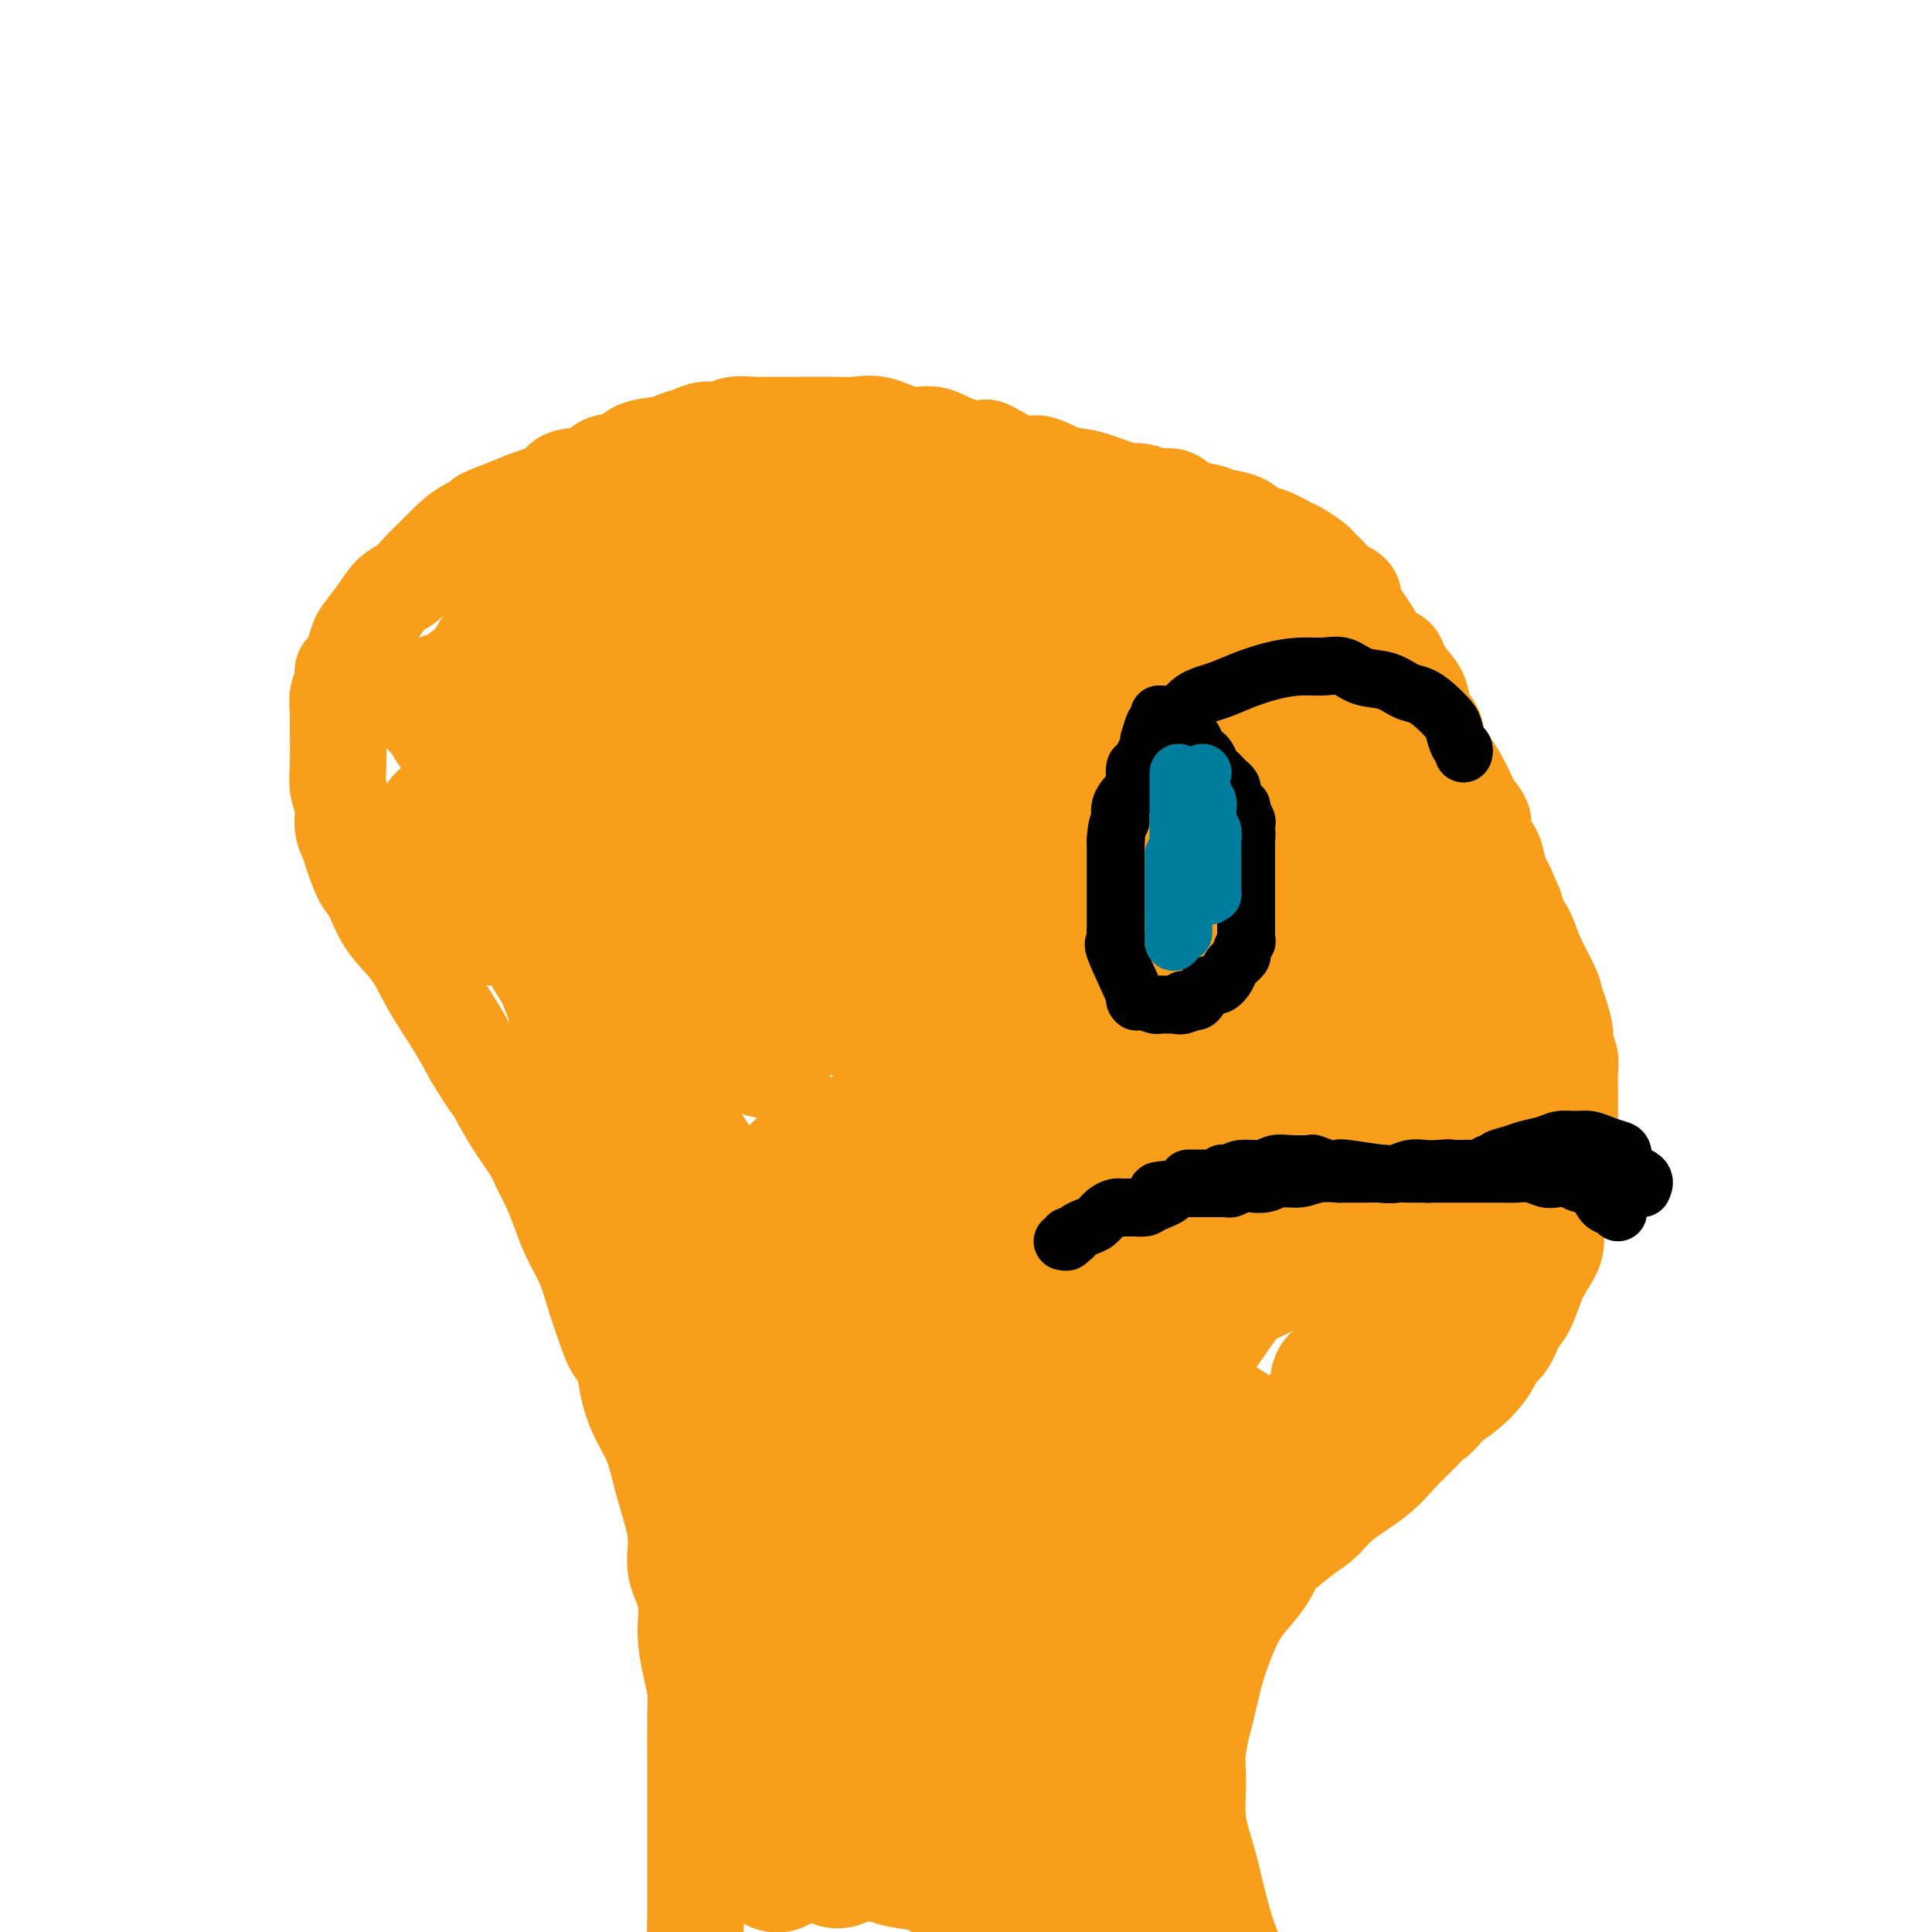 <svg viewBox='0 0 400 400' version='1.1' xmlns='http://www.w3.org/2000/svg' xmlns:xlink='http://www.w3.org/1999/xlink'><g fill='none' stroke='#F99E1B' stroke-width='20' stroke-linecap='round' stroke-linejoin='round'><path d='M283,130c0.355,0.252 0.710,0.503 1,1c0.290,0.497 0.514,1.239 1,2c0.486,0.761 1.233,1.543 2,2c0.767,0.457 1.552,0.591 2,1c0.448,0.409 0.558,1.095 1,2c0.442,0.905 1.217,2.031 2,3c0.783,0.969 1.575,1.782 2,3c0.425,1.218 0.484,2.842 1,4c0.516,1.158 1.490,1.851 2,3c0.510,1.149 0.555,2.754 1,4c0.445,1.246 1.290,2.133 2,3c0.710,0.867 1.285,1.716 2,3c0.715,1.284 1.572,3.004 2,4c0.428,0.996 0.429,1.267 1,2c0.571,0.733 1.711,1.929 2,3c0.289,1.071 -0.273,2.016 0,3c0.273,0.984 1.383,2.006 2,3c0.617,0.994 0.743,1.960 1,3c0.257,1.040 0.645,2.154 1,3c0.355,0.846 0.678,1.423 1,2'/><path d='M312,184c2.977,6.719 1.421,3.515 1,3c-0.421,-0.515 0.293,1.657 1,3c0.707,1.343 1.408,1.856 2,3c0.592,1.144 1.077,2.919 2,5c0.923,2.081 2.285,4.468 3,6c0.715,1.532 0.784,2.210 1,3c0.216,0.790 0.580,1.694 1,3c0.420,1.306 0.897,3.015 1,4c0.103,0.985 -0.169,1.245 0,2c0.169,0.755 0.777,2.006 1,3c0.223,0.994 0.060,1.731 0,3c-0.060,1.269 -0.016,3.071 0,4c0.016,0.929 0.004,0.986 0,2c-0.004,1.014 0.001,2.985 0,4c-0.001,1.015 -0.007,1.073 0,2c0.007,0.927 0.026,2.722 0,4c-0.026,1.278 -0.096,2.039 0,3c0.096,0.961 0.360,2.122 0,4c-0.360,1.878 -1.342,4.471 -2,6c-0.658,1.529 -0.991,1.992 -1,3c-0.009,1.008 0.307,2.561 0,4c-0.307,1.439 -1.237,2.763 -2,4c-0.763,1.237 -1.360,2.386 -2,4c-0.640,1.614 -1.323,3.691 -2,5c-0.677,1.309 -1.350,1.848 -2,3c-0.650,1.152 -1.279,2.916 -2,4c-0.721,1.084 -1.536,1.487 -2,2c-0.464,0.513 -0.578,1.138 -1,2c-0.422,0.862 -1.152,1.963 -2,3c-0.848,1.037 -1.814,2.011 -3,3c-1.186,0.989 -2.593,1.995 -4,3'/><path d='M300,291c-3.023,3.639 -2.581,2.738 -3,3c-0.419,0.262 -1.700,1.687 -3,3c-1.300,1.313 -2.617,2.513 -4,4c-1.383,1.487 -2.830,3.261 -5,5c-2.170,1.739 -5.064,3.444 -7,5c-1.936,1.556 -2.915,2.964 -4,4c-1.085,1.036 -2.275,1.701 -4,3c-1.725,1.299 -3.984,3.232 -5,4c-1.016,0.768 -0.790,0.370 -1,1c-0.210,0.630 -0.857,2.289 -2,4c-1.143,1.711 -2.783,3.474 -4,5c-1.217,1.526 -2.010,2.814 -3,5c-0.990,2.186 -2.176,5.271 -3,8c-0.824,2.729 -1.287,5.102 -2,8c-0.713,2.898 -1.678,6.322 -2,9c-0.322,2.678 -0.002,4.610 0,7c0.002,2.390 -0.316,5.236 0,8c0.316,2.764 1.264,5.445 2,8c0.736,2.555 1.261,4.985 2,8c0.739,3.015 1.694,6.617 3,10c1.306,3.383 2.963,6.549 4,9c1.037,2.451 1.455,4.186 2,6c0.545,1.814 1.218,3.705 2,5c0.782,1.295 1.674,1.993 2,3c0.326,1.007 0.087,2.321 0,3c-0.087,0.679 -0.024,0.721 0,1c0.024,0.279 0.007,0.794 0,1c-0.007,0.206 -0.003,0.103 0,0'/><path d='M284,131c-0.598,-0.976 -1.195,-1.952 -2,-3c-0.805,-1.048 -1.817,-2.169 -2,-3c-0.183,-0.831 0.461,-1.373 0,-2c-0.461,-0.627 -2.029,-1.338 -3,-2c-0.971,-0.662 -1.347,-1.276 -2,-2c-0.653,-0.724 -1.585,-1.560 -2,-2c-0.415,-0.440 -0.313,-0.484 -1,-1c-0.687,-0.516 -2.164,-1.504 -3,-2c-0.836,-0.496 -1.032,-0.500 -2,-1c-0.968,-0.500 -2.708,-1.496 -4,-2c-1.292,-0.504 -2.134,-0.515 -3,-1c-0.866,-0.485 -1.754,-1.444 -3,-2c-1.246,-0.556 -2.851,-0.710 -4,-1c-1.149,-0.290 -1.844,-0.717 -3,-1c-1.156,-0.283 -2.773,-0.422 -4,-1c-1.227,-0.578 -2.065,-1.594 -3,-2c-0.935,-0.406 -1.968,-0.203 -3,0'/><path d='M240,103c-5.457,-1.898 -4.599,-1.144 -5,-1c-0.401,0.144 -2.060,-0.323 -4,-1c-1.940,-0.677 -4.159,-1.566 -6,-2c-1.841,-0.434 -3.302,-0.413 -5,-1c-1.698,-0.587 -3.633,-1.781 -5,-2c-1.367,-0.219 -2.168,0.536 -4,0c-1.832,-0.536 -4.697,-2.362 -6,-3c-1.303,-0.638 -1.043,-0.087 -2,0c-0.957,0.087 -3.129,-0.288 -5,-1c-1.871,-0.712 -3.440,-1.760 -5,-2c-1.560,-0.240 -3.113,0.328 -5,0c-1.887,-0.328 -4.110,-1.552 -6,-2c-1.890,-0.448 -3.446,-0.120 -5,0c-1.554,0.120 -3.105,0.031 -5,0c-1.895,-0.031 -4.135,-0.004 -6,0c-1.865,0.004 -3.356,-0.014 -5,0c-1.644,0.014 -3.440,0.059 -5,0c-1.560,-0.059 -2.883,-0.223 -4,0c-1.117,0.223 -2.029,0.834 -3,1c-0.971,0.166 -2.000,-0.111 -3,0c-1.000,0.111 -1.971,0.611 -3,1c-1.029,0.389 -2.117,0.666 -3,1c-0.883,0.334 -1.560,0.723 -3,1c-1.440,0.277 -3.644,0.440 -5,1c-1.356,0.560 -1.866,1.515 -3,2c-1.134,0.485 -2.893,0.500 -4,1c-1.107,0.500 -1.562,1.485 -3,2c-1.438,0.515 -3.860,0.561 -5,1c-1.140,0.439 -0.999,1.272 -2,2c-1.001,0.728 -3.143,1.351 -5,2c-1.857,0.649 -3.428,1.325 -5,2'/><path d='M105,105c-7.989,3.000 -4.461,2.000 -4,2c0.461,0.000 -2.144,1.001 -4,2c-1.856,0.999 -2.961,1.995 -4,3c-1.039,1.005 -2.010,2.018 -3,3c-0.990,0.982 -1.999,1.933 -3,3c-1.001,1.067 -1.994,2.249 -3,3c-1.006,0.751 -2.024,1.072 -3,2c-0.976,0.928 -1.910,2.462 -3,4c-1.090,1.538 -2.334,3.080 -3,4c-0.666,0.920 -0.752,1.218 -1,2c-0.248,0.782 -0.659,2.046 -1,3c-0.341,0.954 -0.613,1.597 -1,2c-0.387,0.403 -0.888,0.568 -1,1c-0.112,0.432 0.167,1.133 0,2c-0.167,0.867 -0.778,1.901 -1,3c-0.222,1.099 -0.056,2.264 0,3c0.056,0.736 -0.000,1.043 0,3c0.000,1.957 0.056,5.563 0,8c-0.056,2.437 -0.223,3.703 0,5c0.223,1.297 0.836,2.624 1,4c0.164,1.376 -0.122,2.802 0,4c0.122,1.198 0.653,2.167 1,3c0.347,0.833 0.512,1.529 1,3c0.488,1.471 1.301,3.717 2,5c0.699,1.283 1.285,1.604 2,3c0.715,1.396 1.559,3.866 3,6c1.441,2.134 3.479,3.933 5,6c1.521,2.067 2.525,4.403 4,7c1.475,2.597 3.421,5.456 5,8c1.579,2.544 2.789,4.772 4,7'/><path d='M98,219c4.589,7.515 3.561,5.303 4,6c0.439,0.697 2.344,4.303 4,7c1.656,2.697 3.061,4.484 4,6c0.939,1.516 1.410,2.760 2,4c0.590,1.240 1.299,2.476 2,4c0.701,1.524 1.395,3.337 2,5c0.605,1.663 1.120,3.177 2,5c0.880,1.823 2.123,3.956 3,6c0.877,2.044 1.386,3.998 2,6c0.614,2.002 1.332,4.053 2,6c0.668,1.947 1.285,3.789 2,5c0.715,1.211 1.528,1.791 2,3c0.472,1.209 0.602,3.046 1,5c0.398,1.954 1.064,4.026 2,6c0.936,1.974 2.144,3.850 3,6c0.856,2.150 1.362,4.575 2,7c0.638,2.425 1.410,4.848 2,7c0.590,2.152 0.998,4.031 1,6c0.002,1.969 -0.402,4.029 0,6c0.402,1.971 1.610,3.855 2,6c0.390,2.145 -0.039,4.553 0,7c0.039,2.447 0.546,4.934 1,7c0.454,2.066 0.854,3.710 1,5c0.146,1.290 0.039,2.226 0,5c-0.039,2.774 -0.011,7.387 0,10c0.011,2.613 0.003,3.228 0,5c-0.003,1.772 -0.001,4.702 0,7c0.001,2.298 0.000,3.965 0,6c-0.000,2.035 -0.000,4.439 0,7c0.000,2.561 0.000,5.281 0,8'/><path d='M144,398c-0.178,8.669 -0.624,6.340 -1,7c-0.376,0.660 -0.681,4.309 -1,7c-0.319,2.691 -0.651,4.423 -1,6c-0.349,1.577 -0.714,2.997 -1,5c-0.286,2.003 -0.494,4.588 -1,7c-0.506,2.412 -1.312,4.650 -2,7c-0.688,2.350 -1.260,4.814 -2,7c-0.740,2.186 -1.649,4.096 -2,5c-0.351,0.904 -0.146,0.801 0,1c0.146,0.199 0.231,0.698 0,1c-0.231,0.302 -0.780,0.407 -1,1c-0.220,0.593 -0.110,1.674 0,2c0.110,0.326 0.222,-0.105 0,0c-0.222,0.105 -0.778,0.744 -1,1c-0.222,0.256 -0.111,0.128 0,0'/><path d='M280,149c0.223,0.111 0.447,0.222 0,0c-0.447,-0.222 -1.564,-0.778 -3,-1c-1.436,-0.222 -3.190,-0.112 -4,0c-0.810,0.112 -0.677,0.225 -1,0c-0.323,-0.225 -1.101,-0.789 -2,-1c-0.899,-0.211 -1.917,-0.067 -3,0c-1.083,0.067 -2.230,0.059 -3,0c-0.770,-0.059 -1.162,-0.169 -2,0c-0.838,0.169 -2.124,0.619 -3,1c-0.876,0.381 -1.344,0.695 -2,1c-0.656,0.305 -1.500,0.603 -2,1c-0.500,0.397 -0.656,0.895 -1,1c-0.344,0.105 -0.877,-0.182 -1,0c-0.123,0.182 0.163,0.832 0,1c-0.163,0.168 -0.775,-0.147 -1,0c-0.225,0.147 -0.064,0.756 0,1c0.064,0.244 0.032,0.122 0,0'/><path d='M252,153c-1.857,0.869 -0.500,0.042 0,0c0.500,-0.042 0.143,0.702 0,1c-0.143,0.298 -0.071,0.149 0,0'/></g>
<g fill='none' stroke='#000000' stroke-width='12' stroke-linecap='round' stroke-linejoin='round'><path d='M267,151c-0.836,0.113 -1.672,0.226 -3,0c-1.328,-0.226 -3.146,-0.793 -5,-1c-1.854,-0.207 -3.742,-0.056 -5,0c-1.258,0.056 -1.886,0.015 -3,0c-1.114,-0.015 -2.715,-0.004 -4,0c-1.285,0.004 -2.253,0.001 -3,0c-0.747,-0.001 -1.272,-0.000 -2,0c-0.728,0.000 -1.657,0.000 -2,0c-0.343,-0.000 -0.098,-0.000 0,0c0.098,0.000 0.049,0.000 0,0'/><path d='M281,153c0.138,-0.665 0.277,-1.330 0,-2c-0.277,-0.670 -0.968,-1.346 -1,-2c-0.032,-0.654 0.595,-1.285 0,-2c-0.595,-0.715 -2.413,-1.513 -3,-2c-0.587,-0.487 0.056,-0.664 -2,-1c-2.056,-0.336 -6.812,-0.833 -9,-1c-2.188,-0.167 -1.808,-0.005 -3,0c-1.192,0.005 -3.957,-0.149 -6,0c-2.043,0.149 -3.364,0.600 -5,1c-1.636,0.400 -3.587,0.748 -5,1c-1.413,0.252 -2.287,0.407 -3,1c-0.713,0.593 -1.263,1.623 -2,2c-0.737,0.377 -1.660,0.102 -2,0c-0.340,-0.102 -0.097,-0.029 0,0c0.097,0.029 0.049,0.015 0,0'/><path d='M273,151c-0.179,0.113 -0.359,0.226 -1,0c-0.641,-0.226 -1.745,-0.793 -3,-1c-1.255,-0.207 -2.661,-0.056 -4,0c-1.339,0.056 -2.613,0.015 -4,0c-1.387,-0.015 -2.889,-0.005 -4,0c-1.111,0.005 -1.830,0.003 -3,0c-1.170,-0.003 -2.789,-0.008 -4,0c-1.211,0.008 -2.012,0.029 -3,0c-0.988,-0.029 -2.162,-0.109 -3,0c-0.838,0.109 -1.338,0.408 -2,1c-0.662,0.592 -1.484,1.479 -2,2c-0.516,0.521 -0.726,0.676 -1,1c-0.274,0.324 -0.612,0.818 -1,1c-0.388,0.182 -0.825,0.052 -1,0c-0.175,-0.052 -0.087,-0.026 0,0'/><path d='M277,155c-0.548,-0.332 -1.095,-0.663 -2,-1c-0.905,-0.337 -2.167,-0.679 -3,-1c-0.833,-0.321 -1.235,-0.622 -2,-1c-0.765,-0.378 -1.891,-0.833 -3,-1c-1.109,-0.167 -2.201,-0.045 -3,0c-0.799,0.045 -1.306,0.014 -3,0c-1.694,-0.014 -4.575,-0.011 -6,0c-1.425,0.011 -1.392,0.029 -3,0c-1.608,-0.029 -4.855,-0.107 -6,0c-1.145,0.107 -0.186,0.397 -1,1c-0.814,0.603 -3.399,1.520 -5,2c-1.601,0.480 -2.218,0.525 -3,1c-0.782,0.475 -1.730,1.381 -2,2c-0.270,0.619 0.138,0.950 0,1c-0.138,0.050 -0.820,-0.183 -1,0c-0.180,0.183 0.144,0.780 0,1c-0.144,0.220 -0.755,0.063 -1,0c-0.245,-0.063 -0.122,-0.031 0,0'/><path d='M306,256c0.000,0.000 0.100,0.100 0.1,0.1'/><path d='M306,256c-0.026,-0.356 -0.051,-0.712 0,-1c0.051,-0.288 0.179,-0.508 0,-1c-0.179,-0.492 -0.667,-1.256 -1,-2c-0.333,-0.744 -0.513,-1.467 -1,-2c-0.487,-0.533 -1.282,-0.875 -2,-1c-0.718,-0.125 -1.358,-0.034 -2,0c-0.642,0.034 -1.285,0.009 -2,0c-0.715,-0.009 -1.501,-0.002 -2,0c-0.499,0.002 -0.710,0.000 -1,0c-0.290,-0.000 -0.657,0.001 -1,0c-0.343,-0.001 -0.661,-0.004 -1,0c-0.339,0.004 -0.699,0.015 -1,0c-0.301,-0.015 -0.545,-0.057 -1,0c-0.455,0.057 -1.122,0.211 -2,0c-0.878,-0.211 -1.967,-0.789 -3,-1c-1.033,-0.211 -2.009,-0.057 -3,0c-0.991,0.057 -1.997,0.016 -3,0c-1.003,-0.016 -2.001,-0.008 -3,0'/><path d='M277,248c-4.421,-0.155 -2.972,-0.042 -3,0c-0.028,0.042 -1.531,0.014 -3,0c-1.469,-0.014 -2.903,-0.014 -4,0c-1.097,0.014 -1.859,0.042 -3,0c-1.141,-0.042 -2.663,-0.155 -4,0c-1.337,0.155 -2.490,0.576 -4,1c-1.510,0.424 -3.377,0.850 -4,1c-0.623,0.150 -0.000,0.025 0,0c0.000,-0.025 -0.622,0.050 -1,0c-0.378,-0.050 -0.513,-0.225 -1,0c-0.487,0.225 -1.327,0.849 -2,1c-0.673,0.151 -1.178,-0.170 -2,0c-0.822,0.170 -1.959,0.830 -3,1c-1.041,0.170 -1.984,-0.152 -3,0c-1.016,0.152 -2.103,0.776 -3,1c-0.897,0.224 -1.603,0.046 -2,0c-0.397,-0.046 -0.485,0.040 -1,0c-0.515,-0.040 -1.459,-0.207 -2,0c-0.541,0.207 -0.681,0.787 -1,1c-0.319,0.213 -0.817,0.057 -1,0c-0.183,-0.057 -0.052,-0.016 0,0c0.052,0.016 0.026,0.008 0,0'/></g>
<g fill='none' stroke='#F99E1B' stroke-width='28' stroke-linecap='round' stroke-linejoin='round'><path d='M222,303c-0.091,2.060 -0.182,4.121 0,6c0.182,1.879 0.636,3.578 1,6c0.364,2.422 0.637,5.567 1,7c0.363,1.433 0.815,1.153 1,3c0.185,1.847 0.102,5.822 0,9c-0.102,3.178 -0.224,5.559 0,8c0.224,2.441 0.792,4.940 1,7c0.208,2.060 0.056,3.680 0,6c-0.056,2.320 -0.015,5.341 0,8c0.015,2.659 0.004,4.955 0,7c-0.004,2.045 -0.001,3.837 0,5c0.001,1.163 0.000,1.696 0,2c-0.000,0.304 -0.000,0.379 0,0c0.000,-0.379 0.000,-1.211 0,-2c-0.000,-0.789 -0.000,-1.536 0,-3c0.000,-1.464 0.000,-3.646 0,-5c-0.000,-1.354 -0.000,-1.882 0,-3c0.000,-1.118 0.000,-2.828 0,-4c-0.000,-1.172 -0.000,-1.806 0,-3c0.000,-1.194 0.000,-2.949 0,-4c-0.000,-1.051 -0.000,-1.398 0,-2c0.000,-0.602 0.000,-1.458 0,-1c-0.000,0.458 -0.000,2.229 0,4'/><path d='M226,354c0.226,1.469 0.793,3.143 1,5c0.207,1.857 0.056,3.899 0,6c-0.056,2.101 -0.015,4.261 0,6c0.015,1.739 0.006,3.056 0,4c-0.006,0.944 -0.008,1.516 0,2c0.008,0.484 0.027,0.881 0,1c-0.027,0.119 -0.098,-0.040 0,-1c0.098,-0.960 0.366,-2.721 1,-4c0.634,-1.279 1.634,-2.077 2,-3c0.366,-0.923 0.099,-1.973 0,-3c-0.099,-1.027 -0.030,-2.031 0,-2c0.030,0.031 0.019,1.099 0,2c-0.019,0.901 -0.047,1.636 0,3c0.047,1.364 0.170,3.357 0,5c-0.170,1.643 -0.634,2.938 -1,4c-0.366,1.062 -0.634,1.893 -1,3c-0.366,1.107 -0.829,2.490 -1,3c-0.171,0.510 -0.049,0.146 0,0c0.049,-0.146 0.024,-0.073 0,0'/><path d='M227,385c-0.464,2.213 -0.124,-1.256 0,-3c0.124,-1.744 0.033,-1.765 0,-2c-0.033,-0.235 -0.009,-0.684 0,-1c0.009,-0.316 0.004,-0.500 0,-1c-0.004,-0.500 -0.005,-1.317 0,-1c0.005,0.317 0.016,1.770 0,3c-0.016,1.230 -0.061,2.239 0,3c0.061,0.761 0.226,1.274 0,2c-0.226,0.726 -0.844,1.666 -1,2c-0.156,0.334 0.149,0.062 0,0c-0.149,-0.062 -0.751,0.087 -1,0c-0.249,-0.087 -0.144,-0.408 0,0c0.144,0.408 0.327,1.545 0,2c-0.327,0.455 -1.163,0.227 -2,0'/><path d='M223,389c-0.779,1.535 -0.728,0.374 -2,0c-1.272,-0.374 -3.867,0.040 -6,0c-2.133,-0.040 -3.804,-0.535 -6,-1c-2.196,-0.465 -4.917,-0.899 -7,-1c-2.083,-0.101 -3.527,0.131 -5,0c-1.473,-0.131 -2.975,-0.623 -5,-1c-2.025,-0.377 -4.574,-0.637 -6,-1c-1.426,-0.363 -1.730,-0.829 -2,-1c-0.270,-0.171 -0.505,-0.046 -1,0c-0.495,0.046 -1.248,0.012 -1,0c0.248,-0.012 1.499,-0.002 3,0c1.501,0.002 3.252,-0.002 5,0c1.748,0.002 3.493,0.011 5,0c1.507,-0.011 2.774,-0.041 4,0c1.226,0.041 2.410,0.155 2,0c-0.410,-0.155 -2.413,-0.577 -4,-1c-1.587,-0.423 -2.758,-0.845 -4,-1c-1.242,-0.155 -2.557,-0.041 -4,0c-1.443,0.041 -3.016,0.011 -4,0c-0.984,-0.011 -1.380,-0.003 -2,0c-0.620,0.003 -1.463,0.001 -2,0c-0.537,-0.001 -0.769,-0.000 -1,0'/><path d='M180,382c-6.921,-1.082 -2.723,-0.286 -1,0c1.723,0.286 0.971,0.062 1,0c0.029,-0.062 0.838,0.039 1,0c0.162,-0.039 -0.324,-0.217 -1,0c-0.676,0.217 -1.544,0.830 -2,1c-0.456,0.170 -0.500,-0.105 -1,0c-0.500,0.105 -1.454,0.588 -2,1c-0.546,0.412 -0.682,0.753 -1,1c-0.318,0.247 -0.817,0.400 -1,0c-0.183,-0.400 -0.049,-1.353 0,-3c0.049,-1.647 0.013,-3.988 0,-6c-0.013,-2.012 -0.004,-3.694 0,-5c0.004,-1.306 0.001,-2.236 0,-3c-0.001,-0.764 -0.000,-1.361 0,-1c0.000,0.361 0.000,1.681 0,3'/><path d='M173,370c-0.393,-2.015 -0.875,0.448 -1,2c-0.125,1.552 0.108,2.192 0,3c-0.108,0.808 -0.558,1.783 -1,2c-0.442,0.217 -0.878,-0.324 -1,0c-0.122,0.324 0.068,1.513 0,2c-0.068,0.487 -0.396,0.273 -1,0c-0.604,-0.273 -1.485,-0.606 -2,-1c-0.515,-0.394 -0.664,-0.850 -1,-2c-0.336,-1.150 -0.860,-2.995 -1,-4c-0.140,-1.005 0.104,-1.172 0,-2c-0.104,-0.828 -0.557,-2.319 -1,-3c-0.443,-0.681 -0.878,-0.552 -1,-1c-0.122,-0.448 0.069,-1.471 0,-1c-0.069,0.471 -0.397,2.437 -1,4c-0.603,1.563 -1.482,2.724 -2,4c-0.518,1.276 -0.676,2.666 -1,4c-0.324,1.334 -0.816,2.610 -1,3c-0.184,0.390 -0.060,-0.107 0,0c0.060,0.107 0.058,0.819 0,1c-0.058,0.181 -0.170,-0.168 0,-1c0.170,-0.832 0.623,-2.147 1,-3c0.377,-0.853 0.679,-1.244 1,-2c0.321,-0.756 0.660,-1.878 1,-3'/><path d='M161,372c0.403,-1.675 -0.088,-1.861 0,-2c0.088,-0.139 0.756,-0.230 1,-1c0.244,-0.770 0.065,-2.217 0,-2c-0.065,0.217 -0.018,2.099 0,3c0.018,0.901 0.005,0.820 0,1c-0.005,0.180 -0.001,0.621 0,1c0.001,0.379 0.000,0.698 0,1c-0.000,0.302 0.001,0.589 0,1c-0.001,0.411 -0.004,0.946 0,1c0.004,0.054 0.015,-0.372 0,-1c-0.015,-0.628 -0.056,-1.457 0,-1c0.056,0.457 0.207,2.200 0,4c-0.207,1.800 -0.774,3.657 -1,5c-0.226,1.343 -0.113,2.171 0,3'/><path d='M161,385c-0.191,2.430 -0.169,0.506 0,0c0.169,-0.506 0.486,0.405 1,0c0.514,-0.405 1.226,-2.125 2,-3c0.774,-0.875 1.609,-0.905 3,-2c1.391,-1.095 3.337,-3.254 5,-5c1.663,-1.746 3.041,-3.079 4,-4c0.959,-0.921 1.498,-1.429 2,-2c0.502,-0.571 0.967,-1.206 1,-1c0.033,0.206 -0.367,1.254 -1,2c-0.633,0.746 -1.499,1.190 -2,2c-0.501,0.810 -0.637,1.985 -1,3c-0.363,1.015 -0.954,1.869 -1,2c-0.046,0.131 0.452,-0.462 1,-2c0.548,-1.538 1.145,-4.020 3,-7c1.855,-2.980 4.966,-6.458 8,-10c3.034,-3.542 5.990,-7.150 9,-11c3.010,-3.850 6.075,-7.943 9,-12c2.925,-4.057 5.712,-8.077 8,-11c2.288,-2.923 4.078,-4.748 5,-6c0.922,-1.252 0.978,-1.929 1,-2c0.022,-0.071 0.011,0.465 0,1'/><path d='M218,317c6.343,-8.229 0.700,0.200 -2,4c-2.700,3.800 -2.456,2.973 -4,5c-1.544,2.027 -4.874,6.909 -8,11c-3.126,4.091 -6.048,7.390 -8,10c-1.952,2.610 -2.933,4.530 -4,6c-1.067,1.470 -2.218,2.488 -2,2c0.218,-0.488 1.805,-2.484 3,-4c1.195,-1.516 1.998,-2.553 4,-5c2.002,-2.447 5.202,-6.303 10,-12c4.798,-5.697 11.195,-13.237 15,-18c3.805,-4.763 5.017,-6.751 6,-8c0.983,-1.249 1.735,-1.758 2,-2c0.265,-0.242 0.043,-0.216 0,0c-0.043,0.216 0.093,0.622 -1,3c-1.093,2.378 -3.416,6.729 -7,12c-3.584,5.271 -8.430,11.464 -13,17c-4.570,5.536 -8.864,10.416 -12,14c-3.136,3.584 -5.113,5.874 -7,8c-1.887,2.126 -3.683,4.089 -3,3c0.683,-1.089 3.846,-5.232 8,-10c4.154,-4.768 9.300,-10.163 14,-15c4.700,-4.837 8.953,-9.116 13,-13c4.047,-3.884 7.886,-7.374 11,-10c3.114,-2.626 5.503,-4.389 7,-6c1.497,-1.611 2.102,-3.071 2,-3c-0.102,0.071 -0.912,1.673 -1,2c-0.088,0.327 0.546,-0.621 -1,1c-1.546,1.621 -5.273,5.810 -9,10'/><path d='M231,319c-3.463,4.075 -6.619,7.761 -10,11c-3.381,3.239 -6.986,6.030 -9,8c-2.014,1.970 -2.437,3.120 -3,4c-0.563,0.880 -1.265,1.490 -1,1c0.265,-0.490 1.497,-2.081 2,-3c0.503,-0.919 0.276,-1.168 2,-3c1.724,-1.832 5.400,-5.248 10,-10c4.600,-4.752 10.123,-10.839 13,-14c2.877,-3.161 3.109,-3.395 5,-5c1.891,-1.605 5.442,-4.581 8,-7c2.558,-2.419 4.122,-4.279 5,-5c0.878,-0.721 1.071,-0.301 1,0c-0.071,0.301 -0.406,0.483 -2,2c-1.594,1.517 -4.446,4.369 -8,8c-3.554,3.631 -7.808,8.042 -12,12c-4.192,3.958 -8.321,7.462 -11,10c-2.679,2.538 -3.909,4.109 -5,5c-1.091,0.891 -2.045,1.100 -2,1c0.045,-0.100 1.088,-0.510 3,-2c1.912,-1.490 4.693,-4.060 8,-7c3.307,-2.940 7.140,-6.251 11,-9c3.860,-2.749 7.748,-4.938 11,-7c3.252,-2.062 5.868,-3.999 8,-5c2.132,-1.001 3.780,-1.068 4,-1c0.220,0.068 -0.988,0.270 -1,0c-0.012,-0.270 1.172,-1.010 0,0c-1.172,1.010 -4.700,3.772 -9,7c-4.300,3.228 -9.371,6.922 -14,11c-4.629,4.078 -8.814,8.539 -13,13'/><path d='M222,334c-7.723,6.585 -8.529,7.547 -10,9c-1.471,1.453 -3.607,3.395 -5,5c-1.393,1.605 -2.044,2.871 -1,2c1.044,-0.871 3.782,-3.879 5,-5c1.218,-1.121 0.917,-0.355 4,-3c3.083,-2.645 9.551,-8.703 15,-14c5.449,-5.297 9.880,-9.834 12,-12c2.120,-2.166 1.930,-1.960 2,-2c0.070,-0.040 0.402,-0.326 1,-1c0.598,-0.674 1.463,-1.735 2,-2c0.537,-0.265 0.747,0.268 1,0c0.253,-0.268 0.548,-1.337 -1,0c-1.548,1.337 -4.940,5.079 -9,9c-4.060,3.921 -8.788,8.021 -13,12c-4.212,3.979 -7.906,7.836 -11,11c-3.094,3.164 -5.586,5.634 -7,7c-1.414,1.366 -1.748,1.628 -2,2c-0.252,0.372 -0.422,0.852 0,1c0.422,0.148 1.434,-0.038 3,-1c1.566,-0.962 3.685,-2.700 6,-4c2.315,-1.300 4.827,-2.163 6,-3c1.173,-0.837 1.008,-1.648 1,-2c-0.008,-0.352 0.141,-0.243 0,1c-0.141,1.243 -0.570,3.622 -1,6'/><path d='M220,350c-0.231,1.946 -0.808,4.311 -1,6c-0.192,1.689 0.003,2.701 0,4c-0.003,1.299 -0.202,2.885 0,3c0.202,0.115 0.804,-1.240 1,-3c0.196,-1.760 -0.015,-3.924 3,-9c3.015,-5.076 9.255,-13.064 12,-17c2.745,-3.936 1.994,-3.819 3,-5c1.006,-1.181 3.770,-3.660 6,-6c2.230,-2.340 3.925,-4.542 4,-5c0.075,-0.458 -1.472,0.829 -3,3c-1.528,2.171 -3.038,5.226 -5,8c-1.962,2.774 -4.377,5.266 -6,7c-1.623,1.734 -2.454,2.710 -3,4c-0.546,1.290 -0.808,2.896 -1,3c-0.192,0.104 -0.313,-1.292 0,-3c0.313,-1.708 1.059,-3.728 2,-5c0.941,-1.272 2.077,-1.794 3,-3c0.923,-1.206 1.633,-3.094 2,-4c0.367,-0.906 0.391,-0.830 0,0c-0.391,0.830 -1.195,2.415 -2,4'/><path d='M235,332c-1.405,2.173 -3.916,5.606 -6,9c-2.084,3.394 -3.739,6.751 -5,9c-1.261,2.249 -2.128,3.391 -3,5c-0.872,1.609 -1.748,3.684 -1,2c0.748,-1.684 3.119,-7.127 5,-10c1.881,-2.873 3.272,-3.177 4,-4c0.728,-0.823 0.795,-2.166 1,-2c0.205,0.166 0.549,1.839 0,4c-0.549,2.161 -1.990,4.809 -3,8c-1.010,3.191 -1.588,6.925 -2,10c-0.412,3.075 -0.657,5.491 -1,7c-0.343,1.509 -0.782,2.110 -1,3c-0.218,0.890 -0.214,2.070 0,2c0.214,-0.070 0.639,-1.390 1,-3c0.361,-1.610 0.657,-3.509 1,-5c0.343,-1.491 0.731,-2.575 1,-4c0.269,-1.425 0.419,-3.191 1,-5c0.581,-1.809 1.595,-3.660 2,-3c0.405,0.660 0.203,3.830 0,7'/><path d='M229,362c0.226,2.563 0.793,5.470 1,8c0.207,2.530 0.056,4.682 0,7c-0.056,2.318 -0.016,4.803 0,7c0.016,2.197 0.007,4.105 0,6c-0.007,1.895 -0.011,3.776 0,5c0.011,1.224 0.038,1.792 0,2c-0.038,0.208 -0.141,0.057 0,0c0.141,-0.057 0.525,-0.020 1,-1c0.475,-0.980 1.041,-2.976 2,-5c0.959,-2.024 2.309,-4.075 3,-6c0.691,-1.925 0.721,-3.724 1,-5c0.279,-1.276 0.807,-2.028 1,-3c0.193,-0.972 0.052,-2.162 0,-2c-0.052,0.162 -0.014,1.677 0,3c0.014,1.323 0.003,2.455 0,4c-0.003,1.545 0.003,3.504 0,5c-0.003,1.496 -0.016,2.528 0,3c0.016,0.472 0.061,0.384 0,1c-0.061,0.616 -0.226,1.936 0,1c0.226,-0.936 0.844,-4.127 1,-7c0.156,-2.873 -0.150,-5.427 0,-8c0.150,-2.573 0.757,-5.164 1,-7c0.243,-1.836 0.121,-2.918 0,-4'/><path d='M240,366c0.357,-3.937 0.248,-1.781 0,-1c-0.248,0.781 -0.636,0.187 -1,0c-0.364,-0.187 -0.706,0.032 -1,0c-0.294,-0.032 -0.540,-0.317 -1,0c-0.460,0.317 -1.132,1.234 -2,2c-0.868,0.766 -1.931,1.380 -3,3c-1.069,1.620 -2.143,4.246 -3,5c-0.857,0.754 -1.498,-0.363 -2,-2c-0.502,-1.637 -0.864,-3.795 -1,-6c-0.136,-2.205 -0.045,-4.457 0,-7c0.045,-2.543 0.043,-5.378 0,-7c-0.043,-1.622 -0.128,-2.032 0,-3c0.128,-0.968 0.470,-2.496 0,-2c-0.470,0.496 -1.753,3.015 -4,6c-2.247,2.985 -5.460,6.436 -9,11c-3.540,4.564 -7.409,10.242 -10,14c-2.591,3.758 -3.904,5.596 -5,7c-1.096,1.404 -1.976,2.375 -2,2c-0.024,-0.375 0.809,-2.096 1,-3c0.191,-0.904 -0.261,-0.990 1,-4c1.261,-3.010 4.234,-8.943 7,-14c2.766,-5.057 5.324,-9.239 8,-13c2.676,-3.761 5.470,-7.101 7,-9c1.530,-1.899 1.797,-2.357 2,-3c0.203,-0.643 0.344,-1.469 0,-1c-0.344,0.469 -1.172,2.235 -2,4'/><path d='M220,345c-0.496,0.907 -0.735,1.675 -3,5c-2.265,3.325 -6.555,9.206 -10,14c-3.445,4.794 -6.044,8.499 -8,11c-1.956,2.501 -3.267,3.797 -5,6c-1.733,2.203 -3.888,5.311 -2,2c1.888,-3.311 7.818,-13.042 11,-18c3.182,-4.958 3.617,-5.143 6,-8c2.383,-2.857 6.714,-8.384 11,-14c4.286,-5.616 8.525,-11.320 11,-15c2.475,-3.680 3.185,-5.337 3,-4c-0.185,1.337 -1.265,5.666 -4,11c-2.735,5.334 -7.125,11.671 -11,17c-3.875,5.329 -7.237,9.648 -10,13c-2.763,3.352 -4.929,5.736 -6,7c-1.071,1.264 -1.049,1.406 -1,1c0.049,-0.406 0.125,-1.362 0,-2c-0.125,-0.638 -0.452,-0.958 1,-4c1.452,-3.042 4.681,-8.805 8,-15c3.319,-6.195 6.727,-12.822 10,-19c3.273,-6.178 6.410,-11.908 9,-17c2.590,-5.092 4.634,-9.548 6,-12c1.366,-2.452 2.054,-2.901 2,-3c-0.054,-0.099 -0.852,0.150 -1,0c-0.148,-0.150 0.352,-0.700 -1,2c-1.352,2.700 -4.556,8.650 -9,15c-4.444,6.350 -10.127,13.100 -15,19c-4.873,5.900 -8.937,10.950 -13,16'/><path d='M199,353c-7.921,10.169 -8.225,9.592 -9,10c-0.775,0.408 -2.021,1.803 -3,3c-0.979,1.197 -1.692,2.197 -2,2c-0.308,-0.197 -0.210,-1.593 0,-2c0.210,-0.407 0.531,0.173 2,-3c1.469,-3.173 4.085,-10.100 7,-16c2.915,-5.900 6.128,-10.773 9,-15c2.872,-4.227 5.403,-7.809 8,-12c2.597,-4.191 5.261,-8.993 5,-9c-0.261,-0.007 -3.448,4.780 -7,10c-3.552,5.220 -7.471,10.872 -11,16c-3.529,5.128 -6.670,9.731 -9,13c-2.330,3.269 -3.849,5.205 -5,7c-1.151,1.795 -1.934,3.450 -2,3c-0.066,-0.450 0.586,-3.007 1,-4c0.414,-0.993 0.589,-0.424 2,-4c1.411,-3.576 4.058,-11.298 7,-18c2.942,-6.702 6.181,-12.385 9,-18c2.819,-5.615 5.219,-11.162 7,-15c1.781,-3.838 2.942,-5.968 4,-8c1.058,-2.032 2.015,-3.965 2,-4c-0.015,-0.035 -1.000,1.828 -1,2c-0.000,0.172 0.984,-1.346 0,1c-0.984,2.346 -3.938,8.557 -7,14c-3.062,5.443 -6.233,10.119 -9,15c-2.767,4.881 -5.130,9.968 -7,13c-1.870,3.032 -3.249,4.009 -4,5c-0.751,0.991 -0.876,1.995 -1,3'/><path d='M185,342c-4.483,6.931 -1.190,-2.242 1,-8c2.190,-5.758 3.278,-8.102 4,-11c0.722,-2.898 1.079,-6.350 2,-9c0.921,-2.650 2.405,-4.500 3,-6c0.595,-1.500 0.300,-2.652 0,-2c-0.300,0.652 -0.606,3.108 -2,7c-1.394,3.892 -3.876,9.220 -6,14c-2.124,4.780 -3.889,9.011 -5,12c-1.111,2.989 -1.566,4.734 -2,6c-0.434,1.266 -0.846,2.052 -1,2c-0.154,-0.052 -0.051,-0.943 0,-1c0.051,-0.057 0.050,0.720 0,-1c-0.050,-1.720 -0.149,-5.937 1,-10c1.149,-4.063 3.548,-7.973 5,-12c1.452,-4.027 1.958,-8.172 3,-12c1.042,-3.828 2.620,-7.338 4,-12c1.380,-4.662 2.564,-10.474 3,-13c0.436,-2.526 0.126,-1.765 0,-1c-0.126,0.765 -0.069,1.534 0,2c0.069,0.466 0.150,0.631 -1,4c-1.150,3.369 -3.531,9.944 -6,17c-2.469,7.056 -5.026,14.592 -8,21c-2.974,6.408 -6.364,11.687 -8,15c-1.636,3.313 -1.517,4.661 -2,6c-0.483,1.339 -1.566,2.668 -2,3c-0.434,0.332 -0.217,-0.334 0,-1'/><path d='M168,352c-4.237,10.414 -1.329,3.448 0,-2c1.329,-5.448 1.078,-9.376 2,-15c0.922,-5.624 3.017,-12.942 5,-19c1.983,-6.058 3.853,-10.857 5,-15c1.147,-4.143 1.569,-7.631 2,-10c0.431,-2.369 0.870,-3.618 1,-5c0.130,-1.382 -0.049,-2.896 0,-4c0.049,-1.104 0.325,-1.797 -1,-1c-1.325,0.797 -4.250,3.083 -7,7c-2.750,3.917 -5.325,9.466 -9,17c-3.675,7.534 -8.449,17.052 -11,22c-2.551,4.948 -2.880,5.326 -3,6c-0.120,0.674 -0.032,1.643 0,2c0.032,0.357 0.009,0.102 0,0c-0.009,-0.102 -0.005,-0.051 0,0'/><path d='M100,165c0.489,1.419 0.979,2.838 2,5c1.021,2.162 2.574,5.066 5,8c2.426,2.934 5.726,5.899 8,9c2.274,3.101 3.524,6.338 5,9c1.476,2.662 3.178,4.747 4,6c0.822,1.253 0.763,1.673 1,2c0.237,0.327 0.771,0.562 1,1c0.229,0.438 0.154,1.078 0,1c-0.154,-0.078 -0.388,-0.875 -2,-3c-1.612,-2.125 -4.601,-5.578 -7,-8c-2.399,-2.422 -4.207,-3.813 -6,-5c-1.793,-1.187 -3.571,-2.171 -4,-3c-0.429,-0.829 0.492,-1.504 0,-2c-0.492,-0.496 -2.396,-0.815 -2,0c0.396,0.815 3.092,2.763 5,5c1.908,2.237 3.027,4.765 5,7c1.973,2.235 4.800,4.179 7,7c2.200,2.821 3.771,6.520 5,9c1.229,2.480 2.114,3.740 3,5'/><path d='M130,218c4.265,5.828 2.429,3.899 1,2c-1.429,-1.899 -2.450,-3.770 -4,-6c-1.550,-2.230 -3.629,-4.821 -5,-7c-1.371,-2.179 -2.032,-3.945 -3,-5c-0.968,-1.055 -2.241,-1.399 -3,-2c-0.759,-0.601 -1.003,-1.457 -1,-2c0.003,-0.543 0.253,-0.771 0,-1c-0.253,-0.229 -1.009,-0.458 -1,0c0.009,0.458 0.781,1.602 3,5c2.219,3.398 5.883,9.050 10,15c4.117,5.950 8.685,12.200 12,17c3.315,4.800 5.376,8.151 7,11c1.624,2.849 2.811,5.194 2,4c-0.811,-1.194 -3.621,-5.929 -7,-11c-3.379,-5.071 -7.327,-10.477 -11,-16c-3.673,-5.523 -7.071,-11.163 -10,-16c-2.929,-4.837 -5.388,-8.870 -7,-12c-1.612,-3.130 -2.377,-5.355 -3,-7c-0.623,-1.645 -1.105,-2.709 -1,-2c0.105,0.709 0.798,3.191 3,7c2.202,3.809 5.915,8.945 10,15c4.085,6.055 8.543,13.027 13,20'/><path d='M135,227c6.067,10.292 8.734,16.023 11,21c2.266,4.977 4.131,9.201 6,13c1.869,3.799 3.741,7.172 3,6c-0.741,-1.172 -4.094,-6.891 -8,-13c-3.906,-6.109 -8.366,-12.609 -12,-19c-3.634,-6.391 -6.442,-12.672 -9,-17c-2.558,-4.328 -4.864,-6.702 -6,-9c-1.136,-2.298 -1.100,-4.521 -1,-5c0.100,-0.479 0.265,0.785 0,1c-0.265,0.215 -0.962,-0.619 0,2c0.962,2.619 3.581,8.693 6,13c2.419,4.307 4.637,6.849 10,21c5.363,14.151 13.871,39.911 17,50c3.129,10.089 0.881,4.508 0,2c-0.881,-2.508 -0.394,-1.942 0,-2c0.394,-0.058 0.694,-0.740 -1,-5c-1.694,-4.260 -5.381,-12.097 -9,-20c-3.619,-7.903 -7.169,-15.872 -10,-23c-2.831,-7.128 -4.943,-13.414 -7,-18c-2.057,-4.586 -4.060,-7.472 -5,-10c-0.940,-2.528 -0.819,-4.698 0,-3c0.819,1.698 2.336,7.265 5,14c2.664,6.735 6.475,14.639 10,22c3.525,7.361 6.762,14.181 10,21'/><path d='M145,269c5.126,11.747 5.443,12.614 6,14c0.557,1.386 1.356,3.292 2,5c0.644,1.708 1.133,3.218 1,3c-0.133,-0.218 -0.890,-2.166 -1,-3c-0.110,-0.834 0.425,-0.556 -1,-4c-1.425,-3.444 -4.810,-10.611 -8,-18c-3.190,-7.389 -6.186,-15.000 -9,-22c-2.814,-7.000 -5.447,-13.390 -8,-19c-2.553,-5.610 -5.027,-10.442 -7,-15c-1.973,-4.558 -3.447,-8.844 -5,-13c-1.553,-4.156 -3.186,-8.182 -5,-12c-1.814,-3.818 -3.809,-7.428 -5,-10c-1.191,-2.572 -1.577,-4.105 -2,-5c-0.423,-0.895 -0.881,-1.152 -1,-1c-0.119,0.152 0.101,0.712 0,1c-0.101,0.288 -0.525,0.303 0,2c0.525,1.697 1.998,5.074 3,8c1.002,2.926 1.534,5.400 2,7c0.466,1.600 0.865,2.325 1,3c0.135,0.675 0.004,1.301 0,1c-0.004,-0.301 0.117,-1.529 -1,-4c-1.117,-2.471 -3.473,-6.184 -5,-9c-1.527,-2.816 -2.224,-4.734 -3,-7c-0.776,-2.266 -1.632,-4.879 -2,-6c-0.368,-1.121 -0.248,-0.749 0,1c0.248,1.749 0.624,4.874 1,8'/><path d='M98,174c0.780,2.968 2.230,5.888 3,8c0.770,2.112 0.860,3.416 1,5c0.140,1.584 0.329,3.448 0,3c-0.329,-0.448 -1.178,-3.210 -2,-5c-0.822,-1.790 -1.618,-2.610 -3,-5c-1.382,-2.390 -3.350,-6.352 -4,-8c-0.650,-1.648 0.017,-0.982 0,-1c-0.017,-0.018 -0.719,-0.719 -1,-1c-0.281,-0.281 -0.140,-0.140 0,0'/><path d='M207,118c-0.833,0.211 -1.666,0.422 -4,0c-2.334,-0.422 -6.169,-1.478 -11,-2c-4.831,-0.522 -10.658,-0.510 -14,-1c-3.342,-0.490 -4.199,-1.482 -8,-2c-3.801,-0.518 -10.547,-0.560 -17,0c-6.453,0.560 -12.613,1.724 -18,3c-5.387,1.276 -10.000,2.665 -14,4c-4.000,1.335 -7.386,2.616 -9,3c-1.614,0.384 -1.456,-0.127 -2,0c-0.544,0.127 -1.788,0.894 -2,1c-0.212,0.106 0.610,-0.447 3,-1c2.390,-0.553 6.347,-1.104 11,-2c4.653,-0.896 10.001,-2.135 15,-3c4.999,-0.865 9.648,-1.356 13,-2c3.352,-0.644 5.408,-1.443 8,-2c2.592,-0.557 5.720,-0.874 7,-1c1.280,-0.126 0.713,-0.060 1,0c0.287,0.060 1.428,0.116 1,0c-0.428,-0.116 -2.424,-0.402 -6,0c-3.576,0.402 -8.732,1.493 -14,3c-5.268,1.507 -10.648,3.431 -15,5c-4.352,1.569 -7.676,2.785 -11,4'/><path d='M121,125c-7.938,2.431 -5.784,2.508 -6,3c-0.216,0.492 -2.802,1.398 -4,2c-1.198,0.602 -1.009,0.900 -1,1c0.009,0.100 -0.163,0.003 0,0c0.163,-0.003 0.662,0.087 2,0c1.338,-0.087 3.515,-0.351 5,-1c1.485,-0.649 2.278,-1.681 3,-2c0.722,-0.319 1.372,0.076 2,0c0.628,-0.076 1.232,-0.625 2,-1c0.768,-0.375 1.698,-0.578 1,0c-0.698,0.578 -3.023,1.937 -5,3c-1.977,1.063 -3.604,1.829 -5,3c-1.396,1.171 -2.561,2.746 -4,4c-1.439,1.254 -3.154,2.187 -4,3c-0.846,0.813 -0.825,1.507 -1,2c-0.175,0.493 -0.547,0.787 -1,1c-0.453,0.213 -0.987,0.347 -1,0c-0.013,-0.347 0.493,-1.173 1,-2'/><path d='M105,141c-2.652,1.657 0.217,-1.201 2,-3c1.783,-1.799 2.478,-2.541 3,-3c0.522,-0.459 0.870,-0.636 1,-1c0.130,-0.364 0.040,-0.914 0,-1c-0.040,-0.086 -0.031,0.291 -1,1c-0.969,0.709 -2.918,1.750 -5,3c-2.082,1.250 -4.298,2.708 -6,4c-1.702,1.292 -2.889,2.418 -4,3c-1.111,0.582 -2.145,0.619 -3,1c-0.855,0.381 -1.529,1.104 -1,1c0.529,-0.104 2.261,-1.037 4,-2c1.739,-0.963 3.483,-1.958 5,-3c1.517,-1.042 2.806,-2.132 4,-3c1.194,-0.868 2.293,-1.515 3,-2c0.707,-0.485 1.024,-0.810 1,-1c-0.024,-0.190 -0.388,-0.247 -1,0c-0.612,0.247 -1.473,0.797 -2,1c-0.527,0.203 -0.722,0.058 -1,0c-0.278,-0.058 -0.639,-0.029 -1,0'/><path d='M103,136c-0.175,-0.317 1.386,-1.111 3,-2c1.614,-0.889 3.280,-1.874 5,-3c1.720,-1.126 3.494,-2.395 5,-3c1.506,-0.605 2.743,-0.546 4,-1c1.257,-0.454 2.534,-1.419 2,-1c-0.534,0.419 -2.881,2.223 -5,4c-2.119,1.777 -4.012,3.526 -6,5c-1.988,1.474 -4.073,2.672 -6,4c-1.927,1.328 -3.696,2.785 -5,4c-1.304,1.215 -2.141,2.187 -3,3c-0.859,0.813 -1.738,1.466 -2,2c-0.262,0.534 0.095,0.947 0,1c-0.095,0.053 -0.641,-0.255 -1,0c-0.359,0.255 -0.531,1.073 0,1c0.531,-0.073 1.766,-1.036 3,-2'/><path d='M97,148c-3.085,2.790 0.703,-0.736 3,-3c2.297,-2.264 3.102,-3.267 4,-4c0.898,-0.733 1.888,-1.197 3,-2c1.112,-0.803 2.344,-1.946 4,-3c1.656,-1.054 3.734,-2.019 6,-3c2.266,-0.981 4.720,-1.980 8,-3c3.280,-1.020 7.384,-2.063 11,-3c3.616,-0.937 6.742,-1.768 10,-2c3.258,-0.232 6.647,0.134 10,0c3.353,-0.134 6.669,-0.768 10,-1c3.331,-0.232 6.678,-0.061 9,0c2.322,0.061 3.618,0.012 5,0c1.382,-0.012 2.849,0.013 2,0c-0.849,-0.013 -4.016,-0.064 -8,0c-3.984,0.064 -8.787,0.242 -14,1c-5.213,0.758 -10.835,2.097 -16,3c-5.165,0.903 -9.871,1.369 -13,2c-3.129,0.631 -4.681,1.428 -6,2c-1.319,0.572 -2.405,0.919 -3,1c-0.595,0.081 -0.699,-0.103 -1,0c-0.301,0.103 -0.799,0.492 1,0c1.799,-0.492 5.896,-1.865 10,-3c4.104,-1.135 8.216,-2.034 12,-3c3.784,-0.966 7.241,-2.001 12,-3c4.759,-0.999 10.820,-1.961 15,-3c4.180,-1.039 6.480,-2.154 9,-3c2.520,-0.846 5.260,-1.423 8,-2'/><path d='M188,116c11.194,-2.569 6.179,-0.492 5,0c-1.179,0.492 1.477,-0.600 3,-1c1.523,-0.400 1.914,-0.107 1,0c-0.914,0.107 -3.133,0.029 -5,0c-1.867,-0.029 -3.381,-0.008 -5,0c-1.619,0.008 -3.342,0.002 -5,0c-1.658,-0.002 -3.250,0.001 -4,0c-0.750,-0.001 -0.656,-0.004 -1,0c-0.344,0.004 -1.125,0.015 -1,0c0.125,-0.015 1.158,-0.057 1,0c-0.158,0.057 -1.506,0.211 0,0c1.506,-0.211 5.866,-0.789 10,-1c4.134,-0.211 8.040,-0.057 12,0c3.960,0.057 7.972,0.015 11,0c3.028,-0.015 5.072,-0.004 7,0c1.928,0.004 3.741,0.001 5,0c1.259,-0.001 1.965,-0.000 1,0c-0.965,0.000 -3.602,0.000 -7,0c-3.398,-0.000 -7.557,-0.000 -12,0c-4.443,0.000 -9.171,0.000 -13,0c-3.829,-0.000 -6.758,-0.000 -9,0c-2.242,0.000 -3.796,0.000 -5,0c-1.204,-0.000 -2.058,-0.000 -2,0c0.058,0.000 1.029,0.000 2,0'/><path d='M177,114c-6.849,-0.002 -1.472,-0.007 3,0c4.472,0.007 8.037,0.027 12,0c3.963,-0.027 8.323,-0.101 13,0c4.677,0.101 9.670,0.375 15,1c5.330,0.625 10.997,1.599 15,2c4.003,0.401 6.343,0.228 9,1c2.657,0.772 5.632,2.491 6,3c0.368,0.509 -1.870,-0.190 -2,0c-0.130,0.190 1.848,1.270 -2,2c-3.848,0.730 -13.523,1.109 -21,2c-7.477,0.891 -12.757,2.295 -18,3c-5.243,0.705 -10.451,0.711 -14,1c-3.549,0.289 -5.440,0.860 -7,1c-1.560,0.140 -2.790,-0.151 -2,0c0.790,0.151 3.599,0.744 9,1c5.401,0.256 13.392,0.174 17,0c3.608,-0.174 2.831,-0.439 8,0c5.169,0.439 16.282,1.582 22,2c5.718,0.418 6.039,0.112 7,0c0.961,-0.112 2.561,-0.030 3,0c0.439,0.030 -0.283,0.008 0,0c0.283,-0.008 1.571,-0.002 -1,0c-2.571,0.002 -9.000,0.001 -16,0c-7.000,-0.001 -14.569,-0.000 -22,0c-7.431,0.000 -14.724,0.000 -20,0c-5.276,-0.000 -8.536,-0.000 -11,0c-2.464,0.000 -4.133,0.000 -4,0c0.133,-0.000 2.066,-0.000 4,0'/><path d='M180,133c5.468,0.142 17.137,0.496 26,1c8.863,0.504 14.921,1.158 21,2c6.079,0.842 12.178,1.873 17,3c4.822,1.127 8.366,2.351 11,3c2.634,0.649 4.357,0.724 6,1c1.643,0.276 3.205,0.753 2,1c-1.205,0.247 -5.177,0.262 -10,0c-4.823,-0.262 -10.496,-0.802 -16,-1c-5.504,-0.198 -10.837,-0.053 -15,0c-4.163,0.053 -7.155,0.013 -9,0c-1.845,-0.013 -2.541,-0.001 -3,0c-0.459,0.001 -0.679,-0.010 0,0c0.679,0.010 2.259,0.040 3,0c0.741,-0.040 0.643,-0.151 6,0c5.357,0.151 16.170,0.563 21,1c4.830,0.437 3.678,0.900 5,1c1.322,0.100 5.117,-0.162 7,0c1.883,0.162 1.853,0.748 2,1c0.147,0.252 0.470,0.169 1,0c0.530,-0.169 1.266,-0.423 -4,-1c-5.266,-0.577 -16.534,-1.475 -25,-2c-8.466,-0.525 -14.130,-0.677 -19,-1c-4.870,-0.323 -8.944,-0.819 -12,-1c-3.056,-0.181 -5.092,-0.049 -5,0c0.092,0.049 2.312,0.014 5,0c2.688,-0.014 5.844,-0.007 9,0'/><path d='M204,141c5.613,0.191 12.645,0.668 19,1c6.355,0.332 12.035,0.520 17,1c4.965,0.480 9.217,1.253 13,2c3.783,0.747 7.096,1.469 9,2c1.904,0.531 2.399,0.870 3,1c0.601,0.130 1.309,0.049 1,0c-0.309,-0.049 -1.634,-0.066 -3,0c-1.366,0.066 -2.772,0.216 -5,0c-2.228,-0.216 -5.277,-0.797 -9,-1c-3.723,-0.203 -8.118,-0.028 -9,0c-0.882,0.028 1.751,-0.090 5,0c3.249,0.090 7.116,0.388 11,1c3.884,0.612 7.787,1.537 11,2c3.213,0.463 5.738,0.464 8,1c2.262,0.536 4.263,1.606 5,2c0.737,0.394 0.211,0.113 0,0c-0.211,-0.113 -0.105,-0.056 0,0'/><path d='M280,153c4.821,0.441 -3.125,-1.457 -8,-3c-4.875,-1.543 -6.679,-2.732 -10,-4c-3.321,-1.268 -8.158,-2.617 -13,-4c-4.842,-1.383 -9.687,-2.801 -14,-4c-4.313,-1.199 -8.093,-2.178 -12,-3c-3.907,-0.822 -7.939,-1.488 -11,-2c-3.061,-0.512 -5.150,-0.870 -7,-1c-1.850,-0.130 -3.462,-0.033 -5,0c-1.538,0.033 -3.004,0.002 -4,0c-0.996,-0.002 -1.523,0.024 -2,0c-0.477,-0.024 -0.904,-0.098 -1,0c-0.096,0.098 0.140,0.369 0,1c-0.140,0.631 -0.657,1.624 0,3c0.657,1.376 2.486,3.136 4,5c1.514,1.864 2.712,3.831 5,6c2.288,2.169 5.665,4.540 9,6c3.335,1.460 6.629,2.008 10,3c3.371,0.992 6.820,2.426 10,3c3.180,0.574 6.090,0.287 9,0'/><path d='M240,159c5.798,0.960 5.792,0.360 7,0c1.208,-0.360 3.631,-0.479 5,-1c1.369,-0.521 1.685,-1.443 2,-2c0.315,-0.557 0.630,-0.747 1,-1c0.370,-0.253 0.797,-0.568 1,-1c0.203,-0.432 0.183,-0.981 0,-2c-0.183,-1.019 -0.528,-2.507 -2,-4c-1.472,-1.493 -4.071,-2.992 -7,-4c-2.929,-1.008 -6.189,-1.526 -12,-2c-5.811,-0.474 -14.171,-0.905 -20,-1c-5.829,-0.095 -9.125,0.144 -11,0c-1.875,-0.144 -2.329,-0.672 -4,0c-1.671,0.672 -4.558,2.543 -6,4c-1.442,1.457 -1.438,2.500 -1,4c0.438,1.500 1.311,3.458 2,5c0.689,1.542 1.196,2.670 3,4c1.804,1.330 4.906,2.863 11,4c6.094,1.137 15.179,1.879 21,2c5.821,0.121 8.378,-0.378 11,-1c2.622,-0.622 5.309,-1.368 7,-2c1.691,-0.632 2.385,-1.151 3,-2c0.615,-0.849 1.152,-2.028 1,-3c-0.152,-0.972 -0.992,-1.739 -2,-3c-1.008,-1.261 -2.185,-3.018 -5,-5c-2.815,-1.982 -7.268,-4.188 -12,-6c-4.732,-1.812 -9.743,-3.228 -15,-4c-5.257,-0.772 -10.762,-0.900 -15,-1c-4.238,-0.100 -7.211,-0.171 -10,0c-2.789,0.171 -5.395,0.586 -8,1'/><path d='M185,138c-6.146,0.305 -5.010,1.069 -5,2c0.010,0.931 -1.105,2.031 -2,3c-0.895,0.969 -1.572,1.809 -2,3c-0.428,1.191 -0.609,2.733 1,5c1.609,2.267 5.009,5.258 9,7c3.991,1.742 8.574,2.236 14,3c5.426,0.764 11.694,1.797 17,2c5.306,0.203 9.650,-0.425 16,-2c6.350,-1.575 14.707,-4.097 18,-5c3.293,-0.903 1.523,-0.188 1,0c-0.523,0.188 0.199,-0.150 1,-1c0.801,-0.850 1.679,-2.213 2,-3c0.321,-0.787 0.085,-1.000 0,-1c-0.085,-0.000 -0.020,0.211 0,0c0.020,-0.211 -0.005,-0.843 0,-1c0.005,-0.157 0.040,0.163 0,0c-0.040,-0.163 -0.154,-0.807 0,-1c0.154,-0.193 0.577,0.065 1,0c0.423,-0.065 0.845,-0.454 1,-1c0.155,-0.546 0.043,-1.248 0,-2c-0.043,-0.752 -0.016,-1.553 0,-2c0.016,-0.447 0.022,-0.540 0,-1c-0.022,-0.460 -0.071,-1.288 0,-2c0.071,-0.712 0.262,-1.310 0,-2c-0.262,-0.690 -0.977,-1.474 -5,-2c-4.023,-0.526 -11.352,-0.796 -15,-1c-3.648,-0.204 -3.614,-0.344 -6,0c-2.386,0.344 -7.193,1.172 -12,2'/><path d='M219,138c-6.801,0.338 -7.303,0.682 -9,1c-1.697,0.318 -4.587,0.610 -6,1c-1.413,0.390 -1.347,0.880 -2,1c-0.653,0.120 -2.024,-0.128 -2,0c0.024,0.128 1.442,0.633 2,1c0.558,0.367 0.256,0.596 1,1c0.744,0.404 2.535,0.984 8,2c5.465,1.016 14.605,2.470 20,3c5.395,0.530 7.044,0.138 9,0c1.956,-0.138 4.218,-0.022 7,0c2.782,0.022 6.085,-0.049 8,0c1.915,0.049 2.442,0.219 3,0c0.558,-0.219 1.147,-0.828 2,-1c0.853,-0.172 1.968,0.093 3,0c1.032,-0.093 1.979,-0.546 3,-1c1.021,-0.454 2.116,-0.910 3,-1c0.884,-0.090 1.557,0.187 2,0c0.443,-0.187 0.655,-0.840 1,-1c0.345,-0.160 0.822,0.171 1,0c0.178,-0.171 0.058,-0.843 0,-1c-0.058,-0.157 -0.053,0.201 0,0c0.053,-0.201 0.153,-0.961 0,-2c-0.153,-1.039 -0.559,-2.355 -1,-3c-0.441,-0.645 -0.918,-0.618 -2,-1c-1.082,-0.382 -2.768,-1.174 -5,-2c-2.232,-0.826 -5.011,-1.685 -8,-2c-2.989,-0.315 -6.189,-0.085 -10,0c-3.811,0.085 -8.232,0.024 -12,0c-3.768,-0.024 -6.884,-0.012 -10,0'/><path d='M225,133c-6.625,0.421 -7.186,1.474 -9,2c-1.814,0.526 -4.881,0.524 -7,1c-2.119,0.476 -3.289,1.428 -4,2c-0.711,0.572 -0.963,0.762 -1,1c-0.037,0.238 0.141,0.524 0,1c-0.141,0.476 -0.599,1.144 0,2c0.599,0.856 2.257,1.902 3,3c0.743,1.098 0.572,2.248 5,3c4.428,0.752 13.456,1.106 19,1c5.544,-0.106 7.605,-0.671 10,-1c2.395,-0.329 5.123,-0.423 9,-1c3.877,-0.577 8.901,-1.637 11,-2c2.099,-0.363 1.271,-0.029 1,0c-0.271,0.029 0.015,-0.245 0,-1c-0.015,-0.755 -0.332,-1.990 -2,-3c-1.668,-1.010 -4.687,-1.796 -8,-3c-3.313,-1.204 -6.919,-2.825 -11,-4c-4.081,-1.175 -8.635,-1.905 -13,-3c-4.365,-1.095 -8.540,-2.555 -13,-4c-4.460,-1.445 -9.205,-2.873 -13,-4c-3.795,-1.127 -6.639,-1.952 -10,-3c-3.361,-1.048 -7.240,-2.319 -10,-3c-2.760,-0.681 -4.400,-0.771 -6,-1c-1.600,-0.229 -3.161,-0.598 -4,-1c-0.839,-0.402 -0.957,-0.839 -2,-1c-1.043,-0.161 -3.012,-0.046 -4,0c-0.988,0.046 -0.994,0.023 -1,0'/><path d='M165,114c-12.128,-3.190 -4.447,-1.166 -1,0c3.447,1.166 2.661,1.475 5,2c2.339,0.525 7.802,1.265 13,2c5.198,0.735 10.131,1.464 15,2c4.869,0.536 9.675,0.879 13,1c3.325,0.121 5.169,0.019 7,0c1.831,-0.019 3.648,0.043 4,0c0.352,-0.043 -0.763,-0.192 -1,0c-0.237,0.192 0.402,0.724 -3,0c-3.402,-0.724 -10.846,-2.706 -15,-4c-4.154,-1.294 -5.017,-1.902 -17,-4c-11.983,-2.098 -35.087,-5.688 -45,-7c-9.913,-1.312 -6.636,-0.346 -7,0c-0.364,0.346 -4.369,0.071 -7,0c-2.631,-0.071 -3.888,0.061 -3,0c0.888,-0.061 3.923,-0.314 8,0c4.077,0.314 9.198,1.194 14,2c4.802,0.806 9.286,1.536 15,2c5.714,0.464 12.659,0.660 16,1c3.341,0.340 3.076,0.824 4,1c0.924,0.176 3.035,0.044 4,0c0.965,-0.044 0.784,-0.002 1,0c0.216,0.002 0.827,-0.038 1,0c0.173,0.038 -0.094,0.154 -2,0c-1.906,-0.154 -5.453,-0.577 -9,-1'/><path d='M175,111c-3.250,-0.170 -6.875,-0.096 -10,0c-3.125,0.096 -5.750,0.212 -7,0c-1.250,-0.212 -1.124,-0.754 -2,-1c-0.876,-0.246 -2.753,-0.196 -1,0c1.753,0.196 7.136,0.537 12,1c4.864,0.463 9.210,1.047 13,2c3.790,0.953 7.026,2.276 10,3c2.974,0.724 5.688,0.850 6,1c0.312,0.150 -1.778,0.323 -2,0c-0.222,-0.323 1.425,-1.143 -3,1c-4.425,2.143 -14.921,7.250 -19,10c-4.079,2.750 -1.741,3.144 -1,5c0.741,1.856 -0.115,5.174 1,8c1.115,2.826 4.200,5.160 8,8c3.800,2.840 8.314,6.186 13,9c4.686,2.814 9.545,5.094 14,8c4.455,2.906 8.507,6.436 10,8c1.493,1.564 0.427,1.161 0,1c-0.427,-0.161 -0.213,-0.081 0,0'/><path d='M244,314c-0.029,-0.189 -0.057,-0.378 1,-1c1.057,-0.622 3.200,-1.679 5,-3c1.800,-1.321 3.258,-2.908 5,-4c1.742,-1.092 3.770,-1.688 6,-3c2.230,-1.312 4.663,-3.339 7,-5c2.337,-1.661 4.578,-2.955 7,-4c2.422,-1.045 5.025,-1.842 7,-3c1.975,-1.158 3.321,-2.676 5,-4c1.679,-1.324 3.690,-2.452 6,-4c2.310,-1.548 4.920,-3.515 6,-5c1.080,-1.485 0.630,-2.489 1,-3c0.370,-0.511 1.561,-0.528 2,-1c0.439,-0.472 0.125,-1.397 0,-2c-0.125,-0.603 -0.060,-0.884 0,-1c0.060,-0.116 0.117,-0.068 0,0c-0.117,0.068 -0.408,0.158 -1,0c-0.592,-0.158 -1.485,-0.562 -3,0c-1.515,0.562 -3.652,2.090 -5,3c-1.348,0.910 -1.908,1.203 -3,2c-1.092,0.797 -2.717,2.099 -4,3c-1.283,0.901 -2.224,1.400 -3,2c-0.776,0.600 -1.388,1.300 -2,2'/><path d='M281,283c-2.753,2.246 -1.137,1.860 -1,2c0.137,0.140 -1.207,0.804 -2,1c-0.793,0.196 -1.035,-0.077 -1,0c0.035,0.077 0.347,0.504 1,0c0.653,-0.504 1.647,-1.940 3,-3c1.353,-1.060 3.065,-1.745 4,-3c0.935,-1.255 1.093,-3.080 2,-4c0.907,-0.920 2.565,-0.934 4,-2c1.435,-1.066 2.648,-3.184 4,-5c1.352,-1.816 2.842,-3.329 4,-5c1.158,-1.671 1.984,-3.501 3,-5c1.016,-1.499 2.223,-2.668 3,-4c0.777,-1.332 1.126,-2.828 2,-4c0.874,-1.172 2.274,-2.020 3,-3c0.726,-0.980 0.779,-2.094 1,-3c0.221,-0.906 0.611,-1.605 1,-2c0.389,-0.395 0.777,-0.485 0,0c-0.777,0.485 -2.719,1.544 -4,3c-1.281,1.456 -1.901,3.307 -3,5c-1.099,1.693 -2.676,3.227 -4,5c-1.324,1.773 -2.395,3.785 -3,5c-0.605,1.215 -0.744,1.633 -1,2c-0.256,0.367 -0.628,0.684 -1,1'/><path d='M296,264c-2.357,3.018 -0.749,1.062 0,0c0.749,-1.062 0.638,-1.229 1,-2c0.362,-0.771 1.196,-2.147 2,-3c0.804,-0.853 1.576,-1.185 2,-2c0.424,-0.815 0.499,-2.114 1,-3c0.501,-0.886 1.429,-1.359 2,-2c0.571,-0.641 0.784,-1.449 1,-2c0.216,-0.551 0.435,-0.846 1,-2c0.565,-1.154 1.475,-3.169 2,-4c0.525,-0.831 0.666,-0.479 1,-1c0.334,-0.521 0.860,-1.914 1,-3c0.140,-1.086 -0.106,-1.863 0,-3c0.106,-1.137 0.564,-2.633 1,-4c0.436,-1.367 0.851,-2.604 1,-4c0.149,-1.396 0.032,-2.950 0,-4c-0.032,-1.050 0.020,-1.597 0,-3c-0.020,-1.403 -0.112,-3.663 0,-5c0.112,-1.337 0.430,-1.750 0,-5c-0.430,-3.250 -1.607,-9.338 -2,-12c-0.393,-2.662 -0.002,-1.899 0,-3c0.002,-1.101 -0.384,-4.066 -2,-7c-1.616,-2.934 -4.462,-5.838 -6,-8c-1.538,-2.162 -1.769,-3.581 -2,-5'/><path d='M300,177c-2.308,-3.362 -3.077,-1.766 -4,-2c-0.923,-0.234 -2.001,-2.297 -3,-3c-0.999,-0.703 -1.921,-0.044 -3,0c-1.079,0.044 -2.316,-0.525 -3,-1c-0.684,-0.475 -0.816,-0.854 -1,-1c-0.184,-0.146 -0.421,-0.057 -1,0c-0.579,0.057 -1.500,0.084 -2,0c-0.500,-0.084 -0.581,-0.278 -1,0c-0.419,0.278 -1.178,1.027 -2,2c-0.822,0.973 -1.708,2.168 -2,3c-0.292,0.832 0.009,1.300 0,6c-0.009,4.700 -0.329,13.631 0,19c0.329,5.369 1.306,7.176 2,10c0.694,2.824 1.103,6.664 2,10c0.897,3.336 2.282,6.168 3,9c0.718,2.832 0.771,5.665 1,8c0.229,2.335 0.636,4.171 1,6c0.364,1.829 0.684,3.651 1,5c0.316,1.349 0.626,2.224 1,3c0.374,0.776 0.810,1.452 1,2c0.190,0.548 0.134,0.967 0,1c-0.134,0.033 -0.345,-0.320 0,0c0.345,0.320 1.247,1.313 1,0c-0.247,-1.313 -1.643,-4.930 -2,-7c-0.357,-2.070 0.327,-2.591 -3,-4c-3.327,-1.409 -10.663,-3.704 -18,-6'/><path d='M268,237c-7.622,-1.621 -17.676,-2.673 -28,-3c-10.324,-0.327 -20.918,0.071 -30,0c-9.082,-0.071 -16.652,-0.610 -23,0c-6.348,0.610 -11.475,2.370 -15,4c-3.525,1.630 -5.447,3.131 -7,5c-1.553,1.869 -2.738,4.107 -3,7c-0.262,2.893 0.398,6.442 3,11c2.602,4.558 7.145,10.124 13,15c5.855,4.876 13.023,9.060 20,12c6.977,2.940 13.764,4.636 20,6c6.236,1.364 11.920,2.397 16,3c4.080,0.603 6.556,0.777 9,1c2.444,0.223 4.858,0.496 6,0c1.142,-0.496 1.014,-1.761 1,-2c-0.014,-0.239 0.087,0.548 0,0c-0.087,-0.548 -0.360,-2.431 -12,-6c-11.640,-3.569 -34.645,-8.825 -45,-11c-10.355,-2.175 -8.060,-1.268 -8,-1c0.060,0.268 -2.116,-0.104 -3,0c-0.884,0.104 -0.478,0.685 0,1c0.478,0.315 1.026,0.366 4,2c2.974,1.634 8.375,4.851 14,7c5.625,2.149 11.475,3.229 17,5c5.525,1.771 10.723,4.231 15,6c4.277,1.769 7.631,2.845 10,4c2.369,1.155 3.753,2.388 5,3c1.247,0.612 2.356,0.603 1,0c-1.356,-0.603 -5.178,-1.802 -9,-3'/><path d='M239,303c-4.248,-1.368 -10.867,-3.289 -17,-5c-6.133,-1.711 -11.779,-3.213 -17,-5c-5.221,-1.787 -10.016,-3.860 -13,-5c-2.984,-1.140 -4.157,-1.347 -5,-2c-0.843,-0.653 -1.356,-1.753 -2,-2c-0.644,-0.247 -1.419,0.358 3,-1c4.419,-1.358 14.031,-4.679 22,-7c7.969,-2.321 14.296,-3.641 20,-5c5.704,-1.359 10.785,-2.756 15,-4c4.215,-1.244 7.563,-2.333 10,-3c2.437,-0.667 3.964,-0.911 -2,-1c-5.964,-0.089 -19.418,-0.024 -26,0c-6.582,0.024 -6.291,0.006 -9,0c-2.709,-0.006 -8.417,-0.000 -12,0c-3.583,0.000 -5.040,-0.006 -6,0c-0.960,0.006 -1.423,0.023 -2,0c-0.577,-0.023 -1.269,-0.086 1,0c2.269,0.086 7.498,0.321 13,0c5.502,-0.321 11.276,-1.198 17,-2c5.724,-0.802 11.397,-1.531 16,-2c4.603,-0.469 8.134,-0.679 11,-1c2.866,-0.321 5.066,-0.752 6,-1c0.934,-0.248 0.601,-0.314 0,0c-0.601,0.314 -1.469,1.008 -3,2c-1.531,0.992 -3.723,2.284 -7,4c-3.277,1.716 -7.638,3.858 -12,6'/><path d='M240,269c-4.988,2.719 -6.457,3.516 -8,4c-1.543,0.484 -3.161,0.653 -4,1c-0.839,0.347 -0.901,0.871 -1,1c-0.099,0.129 -0.237,-0.137 0,0c0.237,0.137 0.847,0.678 3,0c2.153,-0.678 5.850,-2.576 10,-4c4.150,-1.424 8.755,-2.375 15,-5c6.245,-2.625 14.131,-6.923 20,-10c5.869,-3.077 9.722,-4.934 12,-6c2.278,-1.066 2.983,-1.341 4,-2c1.017,-0.659 2.346,-1.702 1,-2c-1.346,-0.298 -5.369,0.148 -10,2c-4.631,1.852 -9.871,5.109 -15,8c-5.129,2.891 -10.147,5.417 -14,7c-3.853,1.583 -6.542,2.224 -8,3c-1.458,0.776 -1.686,1.688 -2,2c-0.314,0.312 -0.714,0.024 -1,0c-0.286,-0.024 -0.459,0.216 0,0c0.459,-0.216 1.550,-0.889 4,-2c2.450,-1.111 6.257,-2.661 10,-5c3.743,-2.339 7.420,-5.468 11,-8c3.580,-2.532 7.061,-4.466 10,-6c2.939,-1.534 5.334,-2.669 7,-4c1.666,-1.331 2.602,-2.858 4,-4c1.398,-1.142 3.256,-1.898 2,-1c-1.256,0.898 -5.628,3.449 -10,6'/><path d='M280,244c-3.605,2.691 -8.618,6.918 -13,10c-4.382,3.082 -8.134,5.018 -11,7c-2.866,1.982 -4.845,4.009 -6,5c-1.155,0.991 -1.487,0.947 -2,1c-0.513,0.053 -1.206,0.204 -1,0c0.206,-0.204 1.311,-0.763 2,-1c0.689,-0.237 0.960,-0.152 3,-2c2.040,-1.848 5.848,-5.628 10,-9c4.152,-3.372 8.647,-6.337 12,-9c3.353,-2.663 5.563,-5.025 8,-7c2.437,-1.975 5.101,-3.565 7,-5c1.899,-1.435 3.033,-2.716 4,-4c0.967,-1.284 1.768,-2.570 2,-3c0.232,-0.430 -0.103,-0.004 0,0c0.103,0.004 0.644,-0.416 1,-1c0.356,-0.584 0.527,-1.334 0,-1c-0.527,0.334 -1.751,1.751 -3,3c-1.249,1.249 -2.522,2.329 -4,4c-1.478,1.671 -3.161,3.934 -5,6c-1.839,2.066 -3.833,3.935 -5,5c-1.167,1.065 -1.506,1.325 -2,2c-0.494,0.675 -1.141,1.764 -1,1c0.141,-0.764 1.071,-3.382 2,-6'/><path d='M278,240c0.909,-2.120 2.682,-4.921 4,-8c1.318,-3.079 2.181,-6.436 3,-9c0.819,-2.564 1.593,-4.336 2,-6c0.407,-1.664 0.448,-3.220 1,-5c0.552,-1.780 1.613,-3.785 2,-5c0.387,-1.215 0.098,-1.639 0,-2c-0.098,-0.361 -0.004,-0.659 0,-1c0.004,-0.341 -0.083,-0.726 0,0c0.083,0.726 0.334,2.563 0,5c-0.334,2.437 -1.254,5.474 -3,9c-1.746,3.526 -4.317,7.542 -6,11c-1.683,3.458 -2.479,6.359 -4,9c-1.521,2.641 -3.767,5.024 -5,7c-1.233,1.976 -1.454,3.546 -2,5c-0.546,1.454 -1.416,2.794 -2,4c-0.584,1.206 -0.881,2.280 -1,3c-0.119,0.720 -0.060,1.085 0,1c0.060,-0.085 0.120,-0.621 1,-2c0.880,-1.379 2.579,-3.603 4,-6c1.421,-2.397 2.563,-4.968 4,-7c1.437,-2.032 3.169,-3.524 4,-5c0.831,-1.476 0.762,-2.936 1,-4c0.238,-1.064 0.782,-1.733 1,-2c0.218,-0.267 0.109,-0.134 0,0'/><path d='M282,232c2.599,-4.111 1.595,-1.890 0,1c-1.595,2.890 -3.781,6.447 -7,10c-3.219,3.553 -7.470,7.100 -11,11c-3.530,3.900 -6.340,8.153 -9,12c-2.660,3.847 -5.170,7.289 -7,10c-1.830,2.711 -2.981,4.692 -4,6c-1.019,1.308 -1.905,1.943 -2,2c-0.095,0.057 0.603,-0.465 1,-1c0.397,-0.535 0.494,-1.083 1,-2c0.506,-0.917 1.420,-2.202 8,-12c6.580,-9.798 18.824,-28.109 25,-37c6.176,-8.891 6.283,-8.364 7,-10c0.717,-1.636 2.045,-5.437 3,-8c0.955,-2.563 1.536,-3.888 2,-5c0.464,-1.112 0.809,-2.011 1,-3c0.191,-0.989 0.228,-2.068 0,-2c-0.228,0.068 -0.721,1.285 -2,3c-1.279,1.715 -3.345,3.930 -6,8c-2.655,4.070 -5.900,9.997 -9,15c-3.100,5.003 -6.054,9.083 -8,12c-1.946,2.917 -2.885,4.669 -4,6c-1.115,1.331 -2.406,2.239 -3,3c-0.594,0.761 -0.491,1.375 0,0c0.491,-1.375 1.369,-4.740 3,-9c1.631,-4.260 4.016,-9.416 6,-15c1.984,-5.584 3.567,-11.595 5,-17c1.433,-5.405 2.717,-10.202 4,-15'/><path d='M276,195c3.656,-11.247 3.797,-11.364 4,-13c0.203,-1.636 0.469,-4.793 1,-7c0.531,-2.207 1.327,-3.466 1,-3c-0.327,0.466 -1.779,2.657 -3,5c-1.221,2.343 -2.213,4.837 -7,13c-4.787,8.163 -13.368,21.994 -17,28c-3.632,6.006 -2.313,4.186 -2,4c0.313,-0.186 -0.380,1.261 -1,2c-0.620,0.739 -1.169,0.771 -1,-2c0.169,-2.771 1.054,-8.343 2,-13c0.946,-4.657 1.952,-8.399 3,-12c1.048,-3.601 2.136,-7.061 3,-10c0.864,-2.939 1.503,-5.359 2,-7c0.497,-1.641 0.851,-2.504 1,-3c0.149,-0.496 0.091,-0.624 0,0c-0.091,0.624 -0.217,2.001 -1,5c-0.783,2.999 -2.224,7.620 -4,12c-1.776,4.380 -3.888,8.519 -6,13c-2.112,4.481 -4.224,9.304 -6,13c-1.776,3.696 -3.217,6.266 -4,8c-0.783,1.734 -0.909,2.633 -1,3c-0.091,0.367 -0.148,0.201 0,-1c0.148,-1.201 0.501,-3.439 1,-6c0.499,-2.561 1.142,-5.446 3,-10c1.858,-4.554 4.929,-10.777 8,-17'/><path d='M252,197c3.094,-7.983 4.828,-10.942 7,-15c2.172,-4.058 4.782,-9.217 7,-13c2.218,-3.783 4.044,-6.191 5,-8c0.956,-1.809 1.041,-3.018 1,-3c-0.041,0.018 -0.209,1.263 0,1c0.209,-0.263 0.796,-2.033 -1,2c-1.796,4.033 -5.973,13.868 -16,29c-10.027,15.132 -25.904,35.559 -33,44c-7.096,8.441 -5.411,4.895 -7,6c-1.589,1.105 -6.454,6.862 -9,9c-2.546,2.138 -2.774,0.658 -1,-3c1.774,-3.658 5.550,-9.492 10,-17c4.450,-7.508 9.572,-16.690 15,-24c5.428,-7.310 11.161,-12.749 15,-17c3.839,-4.251 5.785,-7.312 7,-9c1.215,-1.688 1.701,-2.001 2,-2c0.299,0.001 0.412,0.315 -1,2c-1.412,1.685 -4.348,4.739 -8,10c-3.652,5.261 -8.018,12.729 -15,22c-6.982,9.271 -16.579,20.346 -22,26c-5.421,5.654 -6.666,5.889 -8,7c-1.334,1.111 -2.758,3.100 -3,3c-0.242,-0.100 0.698,-2.289 1,-3c0.302,-0.711 -0.035,0.055 2,-4c2.035,-4.055 6.442,-12.932 12,-21c5.558,-8.068 12.266,-15.326 18,-22c5.734,-6.674 10.496,-12.764 14,-17c3.504,-4.236 5.752,-6.618 8,-9'/><path d='M252,171c7.107,-8.412 4.874,-5.443 4,-4c-0.874,1.443 -0.390,1.361 -3,5c-2.610,3.639 -8.315,11.000 -14,18c-5.685,7.000 -11.351,13.641 -16,19c-4.649,5.359 -8.283,9.437 -11,13c-2.717,3.563 -4.519,6.612 -5,7c-0.481,0.388 0.357,-1.883 0,-1c-0.357,0.883 -1.909,4.921 0,-1c1.909,-5.921 7.280,-21.800 10,-29c2.720,-7.200 2.788,-5.721 3,-6c0.212,-0.279 0.566,-2.316 1,-3c0.434,-0.684 0.946,-0.016 1,0c0.054,0.016 -0.350,-0.620 -1,0c-0.650,0.620 -1.545,2.495 -4,6c-2.455,3.505 -6.469,8.639 -10,14c-3.531,5.361 -6.579,10.949 -10,16c-3.421,5.051 -7.214,9.566 -9,12c-1.786,2.434 -1.563,2.788 -3,5c-1.437,2.212 -4.533,6.283 -6,8c-1.467,1.717 -1.305,1.081 -1,1c0.305,-0.081 0.752,0.391 2,-1c1.248,-1.391 3.295,-4.647 7,-10c3.705,-5.353 9.066,-12.803 14,-20c4.934,-7.197 9.441,-14.141 14,-20c4.559,-5.859 9.170,-10.632 13,-15c3.830,-4.368 6.877,-8.330 9,-11c2.123,-2.670 3.321,-4.049 4,-5c0.679,-0.951 0.840,-1.476 1,-2'/><path d='M242,167c9.697,-12.824 2.441,-3.383 -2,2c-4.441,5.383 -6.065,6.710 -10,11c-3.935,4.290 -10.180,11.543 -15,17c-4.820,5.457 -8.215,9.117 -11,12c-2.785,2.883 -4.961,4.987 -6,6c-1.039,1.013 -0.941,0.935 -1,1c-0.059,0.065 -0.275,0.274 0,-2c0.275,-2.274 1.040,-7.030 6,-17c4.960,-9.970 14.115,-25.155 18,-32c3.885,-6.845 2.500,-5.348 2,-5c-0.500,0.348 -0.116,-0.451 0,-1c0.116,-0.549 -0.036,-0.849 0,-1c0.036,-0.151 0.260,-0.154 -1,1c-1.260,1.154 -4.005,3.464 -8,7c-3.995,3.536 -9.242,8.297 -14,13c-4.758,4.703 -9.029,9.349 -13,13c-3.971,3.651 -7.642,6.306 -10,8c-2.358,1.694 -3.404,2.428 -4,3c-0.596,0.572 -0.744,0.981 -1,1c-0.256,0.019 -0.620,-0.351 -1,0c-0.380,0.351 -0.775,1.422 -1,0c-0.225,-1.422 -0.279,-5.336 0,-9c0.279,-3.664 0.890,-7.079 2,-11c1.110,-3.921 2.720,-8.350 5,-12c2.280,-3.650 5.229,-6.521 7,-9c1.771,-2.479 2.363,-4.565 3,-6c0.637,-1.435 1.318,-2.217 2,-3'/><path d='M189,154c1.423,-3.785 -3.521,1.752 -7,6c-3.479,4.248 -5.493,7.207 -8,10c-2.507,2.793 -5.505,5.420 -7,7c-1.495,1.580 -1.486,2.114 -2,3c-0.514,0.886 -1.550,2.125 -2,2c-0.450,-0.125 -0.312,-1.613 0,-3c0.312,-1.387 0.798,-2.671 1,-4c0.202,-1.329 0.119,-2.702 1,-5c0.881,-2.298 2.725,-5.520 5,-11c2.275,-5.480 4.981,-13.219 6,-16c1.019,-2.781 0.352,-0.604 0,0c-0.352,0.604 -0.390,-0.366 -1,0c-0.610,0.366 -1.792,2.067 -5,5c-3.208,2.933 -8.444,7.097 -13,11c-4.556,3.903 -8.434,7.545 -12,10c-3.566,2.455 -6.820,3.725 -9,5c-2.180,1.275 -3.288,2.556 -4,3c-0.712,0.444 -1.030,0.049 -1,0c0.030,-0.049 0.409,0.246 1,-1c0.591,-1.246 1.394,-4.035 4,-8c2.606,-3.965 7.013,-9.106 11,-14c3.987,-4.894 7.552,-9.540 11,-14c3.448,-4.460 6.777,-8.734 9,-12c2.223,-3.266 3.338,-5.525 4,-7c0.662,-1.475 0.871,-2.166 1,-2c0.129,0.166 0.180,1.190 -1,4c-1.180,2.810 -3.590,7.405 -6,12'/><path d='M165,135c-2.777,4.766 -6.718,9.681 -10,14c-3.282,4.319 -5.903,8.040 -8,11c-2.097,2.960 -3.668,5.158 -5,7c-1.332,1.842 -2.423,3.329 -3,4c-0.577,0.671 -0.639,0.528 -1,1c-0.361,0.472 -1.022,1.560 0,0c1.022,-1.560 3.725,-5.768 7,-10c3.275,-4.232 7.122,-8.487 10,-12c2.878,-3.513 4.789,-6.282 7,-9c2.211,-2.718 4.723,-5.384 5,-6c0.277,-0.616 -1.679,0.818 -4,3c-2.321,2.182 -5.005,5.113 -8,8c-2.995,2.887 -6.299,5.732 -9,8c-2.701,2.268 -4.797,3.961 -6,5c-1.203,1.039 -1.511,1.425 -2,2c-0.489,0.575 -1.157,1.340 -1,1c0.157,-0.340 1.139,-1.786 2,-4c0.861,-2.214 1.601,-5.195 3,-8c1.399,-2.805 3.457,-5.432 5,-7c1.543,-1.568 2.569,-2.076 3,-3c0.431,-0.924 0.266,-2.264 0,-2c-0.266,0.264 -0.633,2.132 -1,4'/><path d='M149,142c0.782,-1.555 -2.763,4.058 -5,8c-2.237,3.942 -3.167,6.212 -4,8c-0.833,1.788 -1.570,3.093 -2,4c-0.430,0.907 -0.553,1.417 -1,2c-0.447,0.583 -1.218,1.238 -1,1c0.218,-0.238 1.426,-1.368 1,-1c-0.426,0.368 -2.485,2.233 1,-2c3.485,-4.233 12.513,-14.565 16,-19c3.487,-4.435 1.432,-2.974 1,-2c-0.432,0.974 0.757,1.462 0,6c-0.757,4.538 -3.460,13.127 -5,17c-1.540,3.873 -1.915,3.030 -3,5c-1.085,1.970 -2.879,6.753 -4,10c-1.121,3.247 -1.570,4.958 -2,6c-0.430,1.042 -0.842,1.416 -1,2c-0.158,0.584 -0.063,1.378 0,2c0.063,0.622 0.095,1.071 2,1c1.905,-0.071 5.682,-0.663 10,-3c4.318,-2.337 9.178,-6.418 15,-10c5.822,-3.582 12.606,-6.663 18,-9c5.394,-2.337 9.398,-3.930 12,-5c2.602,-1.070 3.800,-1.617 5,-2c1.200,-0.383 2.400,-0.603 3,0c0.600,0.603 0.600,2.029 0,5c-0.600,2.971 -1.800,7.485 -3,12'/><path d='M202,178c-1.883,5.123 -5.089,9.430 -8,14c-2.911,4.570 -5.525,9.403 -7,12c-1.475,2.597 -1.811,2.959 -3,5c-1.189,2.041 -3.232,5.762 -2,1c1.232,-4.762 5.739,-18.007 8,-24c2.261,-5.993 2.276,-4.734 3,-6c0.724,-1.266 2.158,-5.055 3,-7c0.842,-1.945 1.091,-2.045 1,-2c-0.091,0.045 -0.524,0.233 -3,3c-2.476,2.767 -6.996,8.111 -11,13c-4.004,4.889 -7.493,9.322 -11,13c-3.507,3.678 -7.033,6.602 -9,9c-1.967,2.398 -2.376,4.270 -3,6c-0.624,1.730 -1.464,3.318 -2,2c-0.536,-1.318 -0.768,-5.543 -1,-10c-0.232,-4.457 -0.465,-9.147 0,-14c0.465,-4.853 1.628,-9.869 3,-14c1.372,-4.131 2.953,-7.378 4,-10c1.047,-2.622 1.559,-4.620 2,-6c0.441,-1.380 0.811,-2.141 1,-3c0.189,-0.859 0.197,-1.817 0,-1c-0.197,0.817 -0.598,3.408 -1,6'/><path d='M166,165c-0.698,2.448 -1.942,6.068 -3,10c-1.058,3.932 -1.930,8.177 -3,12c-1.070,3.823 -2.338,7.224 -3,10c-0.662,2.776 -0.717,4.927 -1,7c-0.283,2.073 -0.792,4.068 -1,5c-0.208,0.932 -0.113,0.799 0,1c0.113,0.201 0.245,0.734 0,1c-0.245,0.266 -0.868,0.266 -1,0c-0.132,-0.266 0.226,-0.796 0,-1c-0.226,-0.204 -1.036,-0.080 -2,-6c-0.964,-5.920 -2.083,-17.884 -2,-24c0.083,-6.116 1.367,-6.384 2,-8c0.633,-1.616 0.615,-4.581 1,-7c0.385,-2.419 1.175,-4.293 2,-6c0.825,-1.707 1.687,-3.247 2,-4c0.313,-0.753 0.078,-0.718 0,-1c-0.078,-0.282 0.002,-0.882 0,-1c-0.002,-0.118 -0.087,0.245 0,0c0.087,-0.245 0.347,-1.098 0,-1c-0.347,0.098 -1.302,1.146 -2,1c-0.698,-0.146 -1.139,-1.487 -3,1c-1.861,2.487 -5.141,8.800 -7,12c-1.859,3.200 -2.296,3.286 -3,5c-0.704,1.714 -1.673,5.057 -3,8c-1.327,2.943 -3.011,5.485 -4,8c-0.989,2.515 -1.283,5.004 -2,7c-0.717,1.996 -1.859,3.498 -3,5'/><path d='M130,199c-1.812,4.927 -0.343,3.244 0,3c0.343,-0.244 -0.440,0.950 -1,0c-0.560,-0.950 -0.896,-4.045 -1,-7c-0.104,-2.955 0.024,-5.772 0,-8c-0.024,-2.228 -0.201,-3.868 0,-10c0.201,-6.132 0.778,-16.757 1,-21c0.222,-4.243 0.087,-2.106 0,-2c-0.087,0.106 -0.126,-1.821 0,-4c0.126,-2.179 0.417,-4.610 0,-5c-0.417,-0.390 -1.542,1.261 -3,3c-1.458,1.739 -3.250,3.566 -5,6c-1.750,2.434 -3.460,5.474 -5,8c-1.540,2.526 -2.910,4.538 -4,6c-1.090,1.462 -1.900,2.375 -2,3c-0.100,0.625 0.509,0.964 0,1c-0.509,0.036 -2.136,-0.231 -3,-1c-0.864,-0.769 -0.963,-2.041 -1,-4c-0.037,-1.959 -0.010,-4.604 0,-7c0.010,-2.396 0.003,-4.542 0,-6c-0.003,-1.458 -0.001,-2.229 0,-3'/><path d='M106,151c-0.044,-2.791 -0.154,-1.767 0,-2c0.154,-0.233 0.573,-1.721 0,-1c-0.573,0.721 -2.138,3.651 -3,5c-0.862,1.349 -1.022,1.118 -1,1c0.022,-0.118 0.227,-0.123 1,-1c0.773,-0.877 2.114,-2.627 3,-4c0.886,-1.373 1.315,-2.370 2,-3c0.685,-0.630 1.624,-0.894 2,-1c0.376,-0.106 0.188,-0.053 0,0'/></g>
<g fill='none' stroke='#000000' stroke-width='12' stroke-linecap='round' stroke-linejoin='round'><path d='M303,156c0.086,-0.390 0.172,-0.779 0,-1c-0.172,-0.221 -0.601,-0.273 -1,-1c-0.399,-0.727 -0.767,-2.130 -1,-3c-0.233,-0.870 -0.332,-1.207 -1,-2c-0.668,-0.793 -1.904,-2.043 -3,-3c-1.096,-0.957 -2.053,-1.623 -3,-2c-0.947,-0.377 -1.883,-0.465 -3,-1c-1.117,-0.535 -2.415,-1.517 -4,-2c-1.585,-0.483 -3.458,-0.467 -5,-1c-1.542,-0.533 -2.754,-1.615 -4,-2c-1.246,-0.385 -2.527,-0.072 -4,0c-1.473,0.072 -3.139,-0.095 -5,0c-1.861,0.095 -3.916,0.454 -6,1c-2.084,0.546 -4.198,1.281 -6,2c-1.802,0.719 -3.292,1.422 -5,2c-1.708,0.578 -3.633,1.031 -5,2c-1.367,0.969 -2.176,2.453 -3,3c-0.824,0.547 -1.664,0.156 -2,0c-0.336,-0.156 -0.168,-0.078 0,0'/><path d='M243,148c0.333,0.222 0.667,0.444 1,1c0.333,0.556 0.667,1.444 1,2c0.333,0.556 0.667,0.778 1,1c0.333,0.222 0.667,0.445 1,1c0.333,0.555 0.667,1.444 1,2c0.333,0.556 0.667,0.779 1,1c0.333,0.221 0.666,0.440 1,1c0.334,0.560 0.668,1.459 1,2c0.332,0.541 0.663,0.722 1,1c0.337,0.278 0.679,0.653 1,1c0.321,0.347 0.621,0.665 1,1c0.379,0.335 0.836,0.686 1,1c0.164,0.314 0.033,0.591 0,1c-0.033,0.409 0.030,0.949 0,1c-0.030,0.051 -0.152,-0.388 0,0c0.152,0.388 0.579,1.605 1,2c0.421,0.395 0.834,-0.030 1,0c0.166,0.030 0.083,0.515 0,1'/><path d='M257,168c2.182,3.495 0.637,2.232 0,2c-0.637,-0.232 -0.367,0.566 0,1c0.367,0.434 0.830,0.505 1,1c0.170,0.495 0.045,1.416 0,2c-0.045,0.584 -0.012,0.831 0,1c0.012,0.169 0.003,0.259 0,1c-0.003,0.741 -0.001,2.134 0,3c0.001,0.866 0.000,1.206 0,1c-0.000,-0.206 -0.000,-0.957 0,0c0.000,0.957 0.000,3.622 0,5c-0.000,1.378 -0.000,1.468 0,2c0.000,0.532 0.000,1.504 0,2c-0.000,0.496 -0.000,0.515 0,1c0.000,0.485 0.001,1.434 0,2c-0.001,0.566 -0.005,0.747 0,1c0.005,0.253 0.017,0.578 0,1c-0.017,0.422 -0.064,0.942 0,1c0.064,0.058 0.239,-0.347 0,0c-0.239,0.347 -0.893,1.446 -1,2c-0.107,0.554 0.334,0.562 0,1c-0.334,0.438 -1.441,1.306 -2,2c-0.559,0.694 -0.570,1.216 -1,2c-0.430,0.784 -1.278,1.832 -2,2c-0.722,0.168 -1.317,-0.543 -2,0c-0.683,0.543 -1.453,2.338 -2,3c-0.547,0.662 -0.871,0.189 -1,0c-0.129,-0.189 -0.065,-0.095 0,0'/><path d='M247,207c-2.185,1.796 -2.148,0.285 -2,0c0.148,-0.285 0.406,0.657 0,1c-0.406,0.343 -1.478,0.089 -2,0c-0.522,-0.089 -0.495,-0.011 -1,0c-0.505,0.011 -1.543,-0.045 -2,0c-0.457,0.045 -0.334,0.190 -1,0c-0.666,-0.190 -2.122,-0.714 -3,-1c-0.878,-0.286 -1.177,-0.332 -1,0c0.177,0.332 0.832,1.042 0,-1c-0.832,-2.042 -3.151,-6.838 -4,-9c-0.849,-2.162 -0.227,-1.692 0,-2c0.227,-0.308 0.061,-1.396 0,-2c-0.061,-0.604 -0.016,-0.725 0,-1c0.016,-0.275 0.004,-0.704 0,-1c-0.004,-0.296 -0.001,-0.460 0,-1c0.001,-0.540 0.000,-1.458 0,-2c-0.000,-0.542 -0.000,-0.709 0,-1c0.000,-0.291 0.000,-0.708 0,-1c-0.000,-0.292 -0.000,-0.460 0,-1c0.000,-0.540 0.000,-1.450 0,-2c-0.000,-0.550 -0.000,-0.738 0,-1c0.000,-0.262 0.000,-0.597 0,-1c-0.000,-0.403 -0.000,-0.873 0,-1c0.000,-0.127 0.000,0.090 0,0c-0.000,-0.090 -0.000,-0.486 0,-1c0.000,-0.514 0.000,-1.147 0,-2c-0.000,-0.853 -0.000,-1.927 0,-3'/><path d='M231,174c0.255,-4.323 0.891,-3.629 1,-4c0.109,-0.371 -0.311,-1.806 0,-3c0.311,-1.194 1.353,-2.148 2,-3c0.647,-0.852 0.899,-1.601 1,-2c0.101,-0.399 0.052,-0.447 0,-1c-0.052,-0.553 -0.106,-1.609 0,-2c0.106,-0.391 0.371,-0.115 1,-1c0.629,-0.885 1.622,-2.930 2,-4c0.378,-1.070 0.140,-1.166 0,-1c-0.140,0.166 -0.181,0.595 0,0c0.181,-0.595 0.584,-2.212 1,-3c0.416,-0.788 0.843,-0.747 1,-1c0.157,-0.253 0.042,-0.799 0,-1c-0.042,-0.201 -0.012,-0.057 0,0c0.012,0.057 0.006,0.029 0,0'/><path d='M335,251c-0.235,-0.394 -0.471,-0.789 -1,-1c-0.529,-0.211 -1.353,-0.239 -2,-1c-0.647,-0.761 -1.117,-2.255 -2,-3c-0.883,-0.745 -2.179,-0.739 -3,-1c-0.821,-0.261 -1.167,-0.788 -2,-1c-0.833,-0.212 -2.153,-0.109 -3,0c-0.847,0.109 -1.220,0.225 -2,0c-0.780,-0.225 -1.966,-0.792 -3,-1c-1.034,-0.208 -1.915,-0.056 -3,0c-1.085,0.056 -2.374,0.015 -4,0c-1.626,-0.015 -3.588,-0.004 -5,0c-1.412,0.004 -2.272,0.001 -3,0c-0.728,-0.001 -1.322,-0.000 -2,0c-0.678,0.000 -1.439,0.000 -2,0c-0.561,-0.000 -0.920,-0.000 -1,0c-0.080,0.000 0.120,0.000 0,0c-0.120,-0.000 -0.560,-0.000 -1,0'/><path d='M296,243c-5.033,-0.309 -2.115,-0.083 -1,0c1.115,0.083 0.427,0.023 0,0c-0.427,-0.023 -0.594,-0.010 -1,0c-0.406,0.010 -1.050,0.016 -2,0c-0.950,-0.016 -2.207,-0.056 -3,0c-0.793,0.056 -1.124,0.207 -3,0c-1.876,-0.207 -5.298,-0.774 -7,-1c-1.702,-0.226 -1.684,-0.113 -2,0c-0.316,0.113 -0.966,0.225 -2,0c-1.034,-0.225 -2.453,-0.788 -3,-1c-0.547,-0.212 -0.222,-0.072 -1,0c-0.778,0.072 -2.657,0.076 -4,0c-1.343,-0.076 -2.149,-0.231 -3,0c-0.851,0.231 -1.748,0.847 -3,1c-1.252,0.153 -2.861,-0.156 -4,0c-1.139,0.156 -1.810,0.778 -2,1c-0.190,0.222 0.100,0.045 0,0c-0.100,-0.045 -0.589,0.040 -1,0c-0.411,-0.040 -0.744,-0.207 -1,0c-0.256,0.207 -0.437,0.788 -1,1c-0.563,0.212 -1.510,0.057 -2,0c-0.490,-0.057 -0.523,-0.015 -1,0c-0.477,0.015 -1.398,0.004 -2,0c-0.602,-0.004 -0.886,-0.001 -1,0c-0.114,0.001 -0.057,0.001 0,0'/><path d='M340,246c0.312,-0.703 0.625,-1.407 0,-2c-0.625,-0.593 -2.187,-1.077 -3,-2c-0.813,-0.923 -0.878,-2.286 -1,-3c-0.122,-0.714 -0.301,-0.781 -1,-1c-0.699,-0.219 -1.918,-0.592 -3,-1c-1.082,-0.408 -2.026,-0.853 -3,-1c-0.974,-0.147 -1.978,0.002 -3,0c-1.022,-0.002 -2.061,-0.155 -3,0c-0.939,0.155 -1.778,0.620 -3,1c-1.222,0.380 -2.828,0.677 -4,1c-1.172,0.323 -1.911,0.674 -3,1c-1.089,0.326 -2.529,0.627 -3,1c-0.471,0.373 0.026,0.818 0,1c-0.026,0.182 -0.574,0.101 -1,0c-0.426,-0.101 -0.730,-0.223 -1,0c-0.270,0.223 -0.506,0.792 -1,1c-0.494,0.208 -1.246,0.056 -2,0c-0.754,-0.056 -1.511,-0.015 -2,0c-0.489,0.015 -0.711,0.004 -1,0c-0.289,-0.004 -0.644,-0.002 -1,0'/><path d='M301,242c-4.475,0.929 -1.663,0.253 -1,0c0.663,-0.253 -0.822,-0.082 -2,0c-1.178,0.082 -2.050,0.074 -3,0c-0.950,-0.074 -1.980,-0.216 -3,0c-1.020,0.216 -2.030,0.790 -3,1c-0.970,0.210 -1.898,0.056 -3,0c-1.102,-0.056 -2.377,-0.015 -3,0c-0.623,0.015 -0.595,0.004 -1,0c-0.405,-0.004 -1.245,-0.002 -2,0c-0.755,0.002 -1.426,0.005 -2,0c-0.574,-0.005 -1.053,-0.016 -1,0c0.053,0.016 0.636,0.061 0,0c-0.636,-0.061 -2.492,-0.226 -4,0c-1.508,0.226 -2.669,0.844 -4,1c-1.331,0.156 -2.833,-0.151 -4,0c-1.167,0.151 -2.000,0.758 -3,1c-1.000,0.242 -2.165,0.117 -3,0c-0.835,-0.117 -1.338,-0.228 -2,0c-0.662,0.228 -1.483,0.793 -2,1c-0.517,0.207 -0.730,0.055 -1,0c-0.270,-0.055 -0.597,-0.015 -1,0c-0.403,0.015 -0.884,0.004 -1,0c-0.116,-0.004 0.132,-0.001 0,0c-0.132,0.001 -0.644,0.000 -1,0c-0.356,-0.000 -0.557,-0.000 -1,0c-0.443,0.000 -1.126,0.000 -2,0c-0.874,-0.000 -1.937,-0.000 -3,0'/><path d='M245,246c-9.184,0.740 -4.145,0.591 -3,1c1.145,0.409 -1.605,1.378 -3,2c-1.395,0.622 -1.434,0.899 -2,1c-0.566,0.101 -1.657,0.027 -2,0c-0.343,-0.027 0.064,-0.008 0,0c-0.064,0.008 -0.597,0.004 -1,0c-0.403,-0.004 -0.674,-0.008 -1,0c-0.326,0.008 -0.706,0.030 -1,0c-0.294,-0.030 -0.502,-0.110 -1,0c-0.498,0.110 -1.286,0.411 -2,1c-0.714,0.589 -1.353,1.464 -2,2c-0.647,0.536 -1.302,0.731 -2,1c-0.698,0.269 -1.440,0.612 -2,1c-0.560,0.388 -0.938,0.822 -1,1c-0.062,0.178 0.193,0.100 0,0c-0.193,-0.100 -0.835,-0.223 -1,0c-0.165,0.223 0.148,0.791 0,1c-0.148,0.209 -0.757,0.060 -1,0c-0.243,-0.060 -0.122,-0.030 0,0'/></g>
<g fill='none' stroke='#007C9C' stroke-width='12' stroke-linecap='round' stroke-linejoin='round'><path d='M247,161c0.452,0.724 0.905,1.447 1,2c0.095,0.553 -0.167,0.935 0,1c0.167,0.065 0.763,-0.189 1,0c0.237,0.189 0.116,0.819 0,1c-0.116,0.181 -0.227,-0.089 0,0c0.227,0.089 0.793,0.535 1,1c0.207,0.465 0.055,0.949 0,1c-0.055,0.051 -0.015,-0.333 0,0c0.015,0.333 0.004,1.381 0,2c-0.004,0.619 -0.002,0.810 0,1'/><path d='M250,170c0.403,1.589 -0.088,1.061 0,1c0.088,-0.061 0.756,0.346 1,1c0.244,0.654 0.065,1.555 0,2c-0.065,0.445 -0.018,0.435 0,1c0.018,0.565 0.005,1.706 0,2c-0.005,0.294 -0.001,-0.258 0,0c0.001,0.258 0.000,1.327 0,2c-0.000,0.673 -0.000,0.950 0,1c0.000,0.050 0.000,-0.127 0,0c-0.000,0.127 0.000,0.559 0,1c-0.000,0.441 -0.000,0.893 0,1c0.000,0.107 0.001,-0.129 0,0c-0.001,0.129 -0.003,0.623 0,1c0.003,0.377 0.011,0.637 0,1c-0.011,0.363 -0.041,0.828 0,1c0.041,0.172 0.155,0.049 0,0c-0.155,-0.049 -0.577,-0.025 -1,0'/><path d='M250,185c0.065,1.899 0.228,-0.853 0,-2c-0.228,-1.147 -0.846,-0.690 -1,-1c-0.154,-0.310 0.155,-1.389 0,-2c-0.155,-0.611 -0.774,-0.755 -1,-1c-0.226,-0.245 -0.061,-0.590 0,-1c0.061,-0.410 0.016,-0.883 0,-1c-0.016,-0.117 -0.004,0.124 0,0c0.004,-0.124 0.001,-0.611 0,-1c-0.001,-0.389 -0.000,-0.678 0,-1c0.000,-0.322 0.000,-0.678 0,-1c-0.000,-0.322 -0.000,-0.612 0,-1c0.000,-0.388 0.000,-0.875 0,-1c-0.000,-0.125 -0.000,0.111 0,0c0.000,-0.111 0.000,-0.568 0,-1c-0.000,-0.432 -0.000,-0.838 0,-1c0.000,-0.162 0.000,-0.081 0,0'/><path d='M249,160c-0.452,0.250 -0.905,0.500 -1,1c-0.095,0.500 0.167,1.249 0,2c-0.167,0.751 -0.762,1.503 -1,2c-0.238,0.497 -0.120,0.737 0,1c0.120,0.263 0.242,0.548 0,1c-0.242,0.452 -0.850,1.070 -1,2c-0.150,0.930 0.156,2.173 0,3c-0.156,0.827 -0.774,1.237 -1,2c-0.226,0.763 -0.061,1.880 0,3c0.061,1.120 0.016,2.245 0,3c-0.016,0.755 -0.004,1.141 0,2c0.004,0.859 0.001,2.192 0,3c-0.001,0.808 -0.000,1.093 0,2c0.000,0.907 0.000,2.437 0,3c-0.000,0.563 -0.000,0.161 0,0c0.000,-0.161 0.000,-0.080 0,0'/><path d='M244,160c0.000,0.161 0.000,0.321 0,1c-0.000,0.679 -0.000,1.875 0,3c0.000,1.125 0.000,2.179 0,3c-0.000,0.821 -0.000,1.409 0,2c0.000,0.591 0.000,1.183 0,2c-0.000,0.817 -0.000,1.858 0,3c0.000,1.142 0.000,2.385 0,3c-0.000,0.615 -0.001,0.601 0,1c0.001,0.399 0.004,1.210 0,2c-0.004,0.790 -0.015,1.558 0,2c0.015,0.442 0.057,0.557 0,1c-0.057,0.443 -0.211,1.216 0,2c0.211,0.784 0.789,1.581 1,2c0.211,0.419 0.057,0.459 0,1c-0.057,0.541 -0.016,1.583 0,2c0.016,0.417 0.008,0.208 0,0'/><path d='M247,167c-0.002,0.379 -0.004,0.758 0,1c0.004,0.242 0.015,0.348 0,1c-0.015,0.652 -0.057,1.851 0,3c0.057,1.149 0.211,2.248 0,3c-0.211,0.752 -0.789,1.156 -1,2c-0.211,0.844 -0.057,2.129 0,3c0.057,0.871 0.015,1.329 0,2c-0.015,0.671 -0.004,1.557 0,2c0.004,0.443 0.001,0.445 0,1c-0.001,0.555 -0.000,1.664 0,2c0.000,0.336 0.000,-0.102 0,0c-0.000,0.102 -0.000,0.743 0,1c0.000,0.257 0.000,0.128 0,0'/><path d='M246,172c0.113,0.274 0.226,0.547 0,1c-0.226,0.453 -0.793,1.084 -1,2c-0.207,0.916 -0.056,2.115 0,3c0.056,0.885 0.015,1.456 0,2c-0.015,0.544 -0.004,1.062 0,2c0.004,0.938 0.001,2.297 0,3c-0.001,0.703 -0.000,0.749 0,1c0.000,0.251 0.000,0.706 0,1c-0.000,0.294 -0.000,0.425 0,1c0.000,0.575 0.000,1.593 0,2c-0.000,0.407 -0.000,0.204 0,0'/><path d='M245,179c0.000,1.057 0.000,2.113 0,3c0.000,0.887 0.000,1.604 0,2c0.000,0.396 0.000,0.470 0,1c-0.000,0.530 -0.000,1.515 0,2c0.000,0.485 0.000,0.470 0,1c0.000,0.530 0.000,1.604 0,2c0.000,0.396 0.000,0.113 0,0c0.000,-0.113 0.000,-0.057 0,0'/><path d='M245,177c0.000,1.117 0.000,2.234 0,3c0.000,0.766 0.000,1.180 0,2c0.000,0.820 0.000,2.046 0,3c-0.000,0.954 -0.000,1.637 0,2c0.000,0.363 0.000,0.408 0,1c0.000,0.592 0.000,1.732 0,2c0.000,0.268 0.000,-0.334 0,0c0.000,0.334 -0.000,1.605 0,2c0.000,0.395 0.000,-0.086 0,0c-0.000,0.086 -0.000,0.739 0,1c0.000,0.261 0.000,0.131 0,0'/><path d='M243,177c0.000,0.576 0.000,1.151 0,2c0.000,0.849 -0.000,1.971 0,3c0.000,1.029 0.000,1.963 0,3c0.000,1.037 0.000,2.175 0,3c0.000,0.825 0.000,1.335 0,2c-0.000,0.665 0.000,1.485 0,2c0.000,0.515 0.000,0.726 0,1c0.000,0.274 -0.000,0.612 0,1c0.000,0.388 0.000,0.825 0,1c0.000,0.175 0.000,0.087 0,0'/></g>
</svg>
